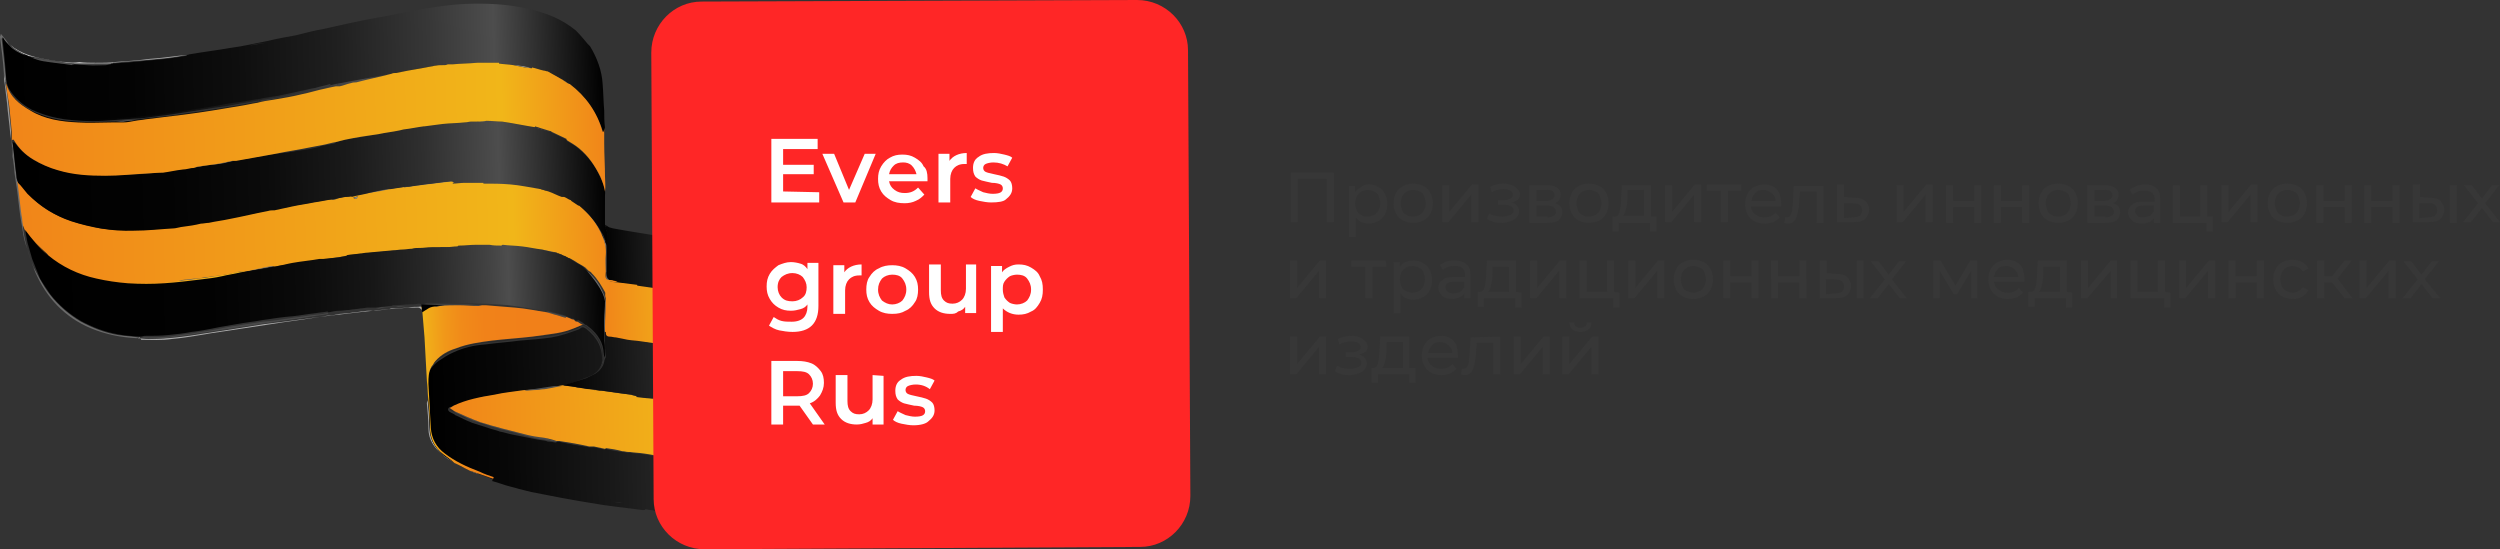 <?xml version="1.0" encoding="utf-8"?>
<!-- Generator: Adobe Illustrator 25.4.1, SVG Export Plug-In . SVG Version: 6.00 Build 0)  -->
<svg version="1.1" id="Слой_1" xmlns="http://www.w3.org/2000/svg" xmlns:xlink="http://www.w3.org/1999/xlink" x="0px" y="0px"
	 viewBox="0 0 318.6 70" style="enable-background:new 0 0 318.6 70;" xml:space="preserve">
<rect x="0" y="0" width="318.6" height="70" fill="#333333" stroke="none"/>
<style type="text/css">
	.st0{fill:url(#SVGID_1_);}
	.st1{fill:url(#SVGID_00000070082038407398307350000008510800814458380676_);}
	.st2{fill:#6B6B6B;}
	.st3{fill:#ABABAB;}
	.st4{fill:#AAAAAA;}
	.st5{fill:#989898;}
	.st6{fill:#ACACAC;}
	.st7{fill:#B8B8B8;}
	.st8{fill:#BDBDBD;}
	.st9{fill:#D5D5D5;}
	.st10{fill:#818181;}
	.st11{fill:#282828;}
	.st12{fill:#6C6C6C;}
	.st13{fill:#4A4A4A;}
	.st14{fill:#7C7C7C;}
	.st15{fill:#2C2C2C;}
	.st16{fill:#303030;}
	.st17{fill:#494949;}
	.st18{fill:#616161;}
	.st19{fill:url(#SVGID_00000011720319490271849290000016150828762548121492_);}
	.st20{fill:#464646;}
	.st21{fill:#323232;}
	.st22{fill:#505050;}
	.st23{fill:#4F4F4F;}
	.st24{fill:#A3A3A3;}
	.st25{fill:#A0A0A0;}
	.st26{fill:#717171;}
	.st27{fill:#636363;}
	.st28{fill:#292929;}
	.st29{fill:#161616;}
	.st30{fill:#696969;}
	.st31{fill:#393939;}
	.st32{fill:#2B2B2B;}
	.st33{fill:#2E2E2E;}
	.st34{fill:#424242;}
	.st35{fill:#212121;}
	.st36{fill:#222222;}
	.st37{fill:#2D2D2D;}
	.st38{fill:#353535;}
	.st39{fill:url(#SVGID_00000037656558488444571390000012710637073822228910_);}
	.st40{fill:url(#SVGID_00000165197430598207443640000006093858131601857201_);}
	.st41{fill:url(#SVGID_00000130622235784277852180000000011734234089689734_);}
	.st42{fill:#747474;}
	.st43{fill:url(#SVGID_00000031166149259416170720000013529071604397880750_);}
	.st44{fill:#515151;}
	.st45{fill:url(#SVGID_00000049941216750603745660000000158001829005797281_);}
	.st46{fill:#878787;}
	.st47{fill:#686868;}
	.st48{fill:#787878;}
	.st49{fill:#8D8D8D;}
	.st50{fill:#3A3A3A;}
	.st51{fill:url(#SVGID_00000124143118974532592330000000230858564888274064_);}
	.st52{fill:url(#SVGID_00000060026256762497372180000000006400498515998848_);}
	.st53{fill:url(#SVGID_00000041258686162487061650000007577137409150545053_);}
	.st54{fill:url(#SVGID_00000092429075833875112470000016799962523483964561_);}
	.st55{fill:url(#SVGID_00000005258894246146565690000013947785533405474697_);}
	.st56{fill:url(#SVGID_00000101791490692328360290000015383831728041060522_);}
	.st57{fill:#FF2626;}
	.st58{fill:#FFFFFF;}
	.st59{fill:#373737;}
</style>
<linearGradient id="SVGID_1_" gradientUnits="userSpaceOnUse" x1="3.294" y1="33.04" x2="36.268" y2="32.122">
	<stop  offset="0" style="stop-color:#F18519"/>
	<stop  offset="0.828" style="stop-color:#F1B619"/>
	<stop  offset="1" style="stop-color:#F18519"/>
</linearGradient>
<polygon class="st0" points="3.3,29.2 5.8,32 8,33.7 11.2,35.1 15,35.9 19.6,36 24.4,35.4 30.5,34.5 35.8,33.6 36.3,34 30,35.1 
	24.4,36 20.9,36.4 16.1,36.4 12.1,35.8 7.8,34.2 5.6,32.3 3.9,30.5 "/>
<linearGradient id="SVGID_00000063594728135788476380000016518597744577442734_" gradientUnits="userSpaceOnUse" x1="0.874" y1="12.74" x2="56.191" y2="11.2">
	<stop  offset="0" style="stop-color:#000000"/>
	<stop  offset="0.212" style="stop-color:#030303"/>
	<stop  offset="0.39" style="stop-color:#0E0E0E"/>
	<stop  offset="0.555" style="stop-color:#1F1F1F"/>
	<stop  offset="0.711" style="stop-color:#373737"/>
	<stop  offset="0.82" style="stop-color:#4D4D4D"/>
	<stop  offset="1" style="stop-color:#000000"/>
</linearGradient>
<path style="fill:url(#SVGID_00000063594728135788476380000016518597744577442734_);" d="M55.5,8.6c0,0-12.1,2.6-12.3,2.6
	c-0.2,0-10.5,2.2-11.1,2.3c-0.5,0.1-15.1,2.3-15.1,2.3l-7.7,0l-4-0.6l-3.6-2.5L0.9,11l0-1.8c0,0,6.6,5.4,6.7,5.4s22.4-2,22.4-2
	l21.4-4.1l4.8-0.6L55.5,8.6z"/>
<g>
	<g>
		<path class="st2" d="M1.7,20.6c0.1,0.6,0.1,1.2,0.2,1.8c0.1,0.7,0.2,1.4,0.3,2c0.2,1.5,0.3,2.9,0.6,4.4c0.1,0.7,0.2,1.4,0.4,2.1
			c0.4,1.3,0.8,2.5,1.3,3.8c1.4,3.2,3.7,5.7,7,7.1c1.9,0.8,3.9,1.2,5.9,1.3c0.1,0,0.2-0.1,0.3-0.1c-0.9-0.1-1.8-0.2-2.7-0.3
			c-1.7-0.3-3.2-0.9-4.7-1.7c-1.5-0.9-2.8-2-3.9-3.4c-0.5-0.6-0.9-1.3-1.3-2c-0.3-0.5-0.5-1-0.8-1.5c-0.7-1.7-1.2-3.4-1.4-5.3
			c0.1-0.1,0.2-0.1,0.3-0.2c0-0.1-0.2-0.3-0.2-0.5c0-0.2,0.1-0.5,0-0.7c-0.2-0.6-0.3-1.1-0.2-1.7c0-0.1,0-0.2,0-0.2
			c-0.1-0.2-0.2-0.5,0-0.7c0,0,0-0.2-0.1-0.3c-0.1-0.4-0.3-0.8-0.4-1.2c-0.1-0.3-0.2-0.5-0.2-0.8c-0.2-1.4-0.3-2.8-0.5-4.3
			c0-0.1-0.1-0.2-0.1-0.4c0,0.4,0,0.7,0.1,1.1l0,0C1.6,19.5,1.7,20.1,1.7,20.6z"/>
		<path class="st3" d="M17.8,43c-0.1,0-0.2,0.1-0.3,0.1c0.5,0,0.9,0.1,1.4,0.1c2.4,0,4.7-0.3,7.1-0.7c1.3-0.2,2.6-0.4,3.9-0.6
			c1.3-0.2,2.5-0.4,3.8-0.6c0.8-0.1,1.6-0.2,2.4-0.3c1.5-0.2,3-0.4,4.5-0.6c1.7-0.2,3.4-0.4,5.1-0.6c1.8-0.2,3.5-0.4,5.3-0.5
			c0.8-0.1,1.5-0.1,2.3-0.1c0.2,0,0.3,0.2,0.5,0.3c0-0.4-0.1-0.5-0.5-0.4c-0.4,0-0.9,0-1.3,0.1l0,0c-0.5,0-1,0.1-1.5,0.1
			c-0.1,0-0.3,0-0.4,0c-0.2,0-0.3,0-0.5,0.1c-0.6,0.1-1.1,0.1-1.7,0.2c-0.2,0-0.4,0-0.5,0c-0.2,0-0.3,0-0.5,0
			c-0.3,0-0.6,0.1-0.9,0.1c-0.5,0.1-1,0.1-1.5,0.2c-0.4,0-0.8,0.1-1.2,0.1c-0.5,0.1-0.9,0.2-1.4,0.2c-0.6,0.1-1.3,0.2-1.9,0.3
			c-1.8,0.3-3.6,0.5-5.4,0.8c-2,0.3-3.9,0.6-5.9,0.9c-2.3,0.3-4.5,0.8-6.8,1c-1.3,0.2-2.6,0.1-3.9,0.1C17.9,43.1,17.8,43,17.8,43z"
			/>
		<path class="st4" d="M24,7C23.9,7,23.9,7,24,7c-1.6,0.1-3.2,0.4-4.9,0.5c-1.5,0.2-2.9,0.3-4.4,0.4C13.9,8,13.1,8,12.2,8
			c-0.1,0-0.1,0.1-0.2,0.1c0.1,0,0.2,0,0.3,0c0.6,0,1.3,0,1.9,0c0,0,0,0,0.1,0c0,0,0.1,0,0.1-0.1c2-0.2,3.9-0.3,5.9-0.5
			C21.5,7.4,22.7,7.2,24,7z"/>
		<path class="st5" d="M1.5,18.9c0-0.4,0-0.7-0.1-1.1c0,0,0,0,0-0.1c0-0.4,0-0.7,0-1.1c-0.1-1.1-0.2-2.1-0.3-3.1
			c-0.1-0.9-0.2-1.8-0.4-2.7c0-0.1,0-0.3,0-0.4v-0.1C0.6,10,0.6,9.7,0.5,9.4c0,0.4,0,0.9,0.1,1.3c0.1,0.8,0.2,1.6,0.3,2.5
			C1,14.5,1.2,15.7,1.3,17C1.4,17.6,1.5,18.3,1.5,18.9z"/>
		<path class="st2" d="M0.5,9.4c0.1,0.3,0.1,0.6,0.2,0.9c0,0,0,0,0.1,0C0.6,8.5,0.4,6.7,0.2,4.9h0.1c0.3,0.3,0.6,0.6,0.8,1
			c0,0,0,0,0.1,0V5.8c-0.3-0.6-0.7-1-1.1-1.5C0.1,4.5,0,4.6,0,4.7C0.2,6.3,0.4,7.8,0.5,9.4z"/>
		<path class="st6" d="M57.8,58.9c-0.5-0.4-1-0.7-1.4-1.1c-1.2-0.9-1.7-2.1-1.7-3.5c0-1.1-0.1-2.2-0.2-3.3c0,0.1-0.1,0.2-0.1,0.4
			c0.1,1.1,0.2,2.1,0.2,3.2c0,1.4,0.7,2.5,1.8,3.3C56.8,58.4,57.3,58.6,57.8,58.9z"/>
		<path class="st7" d="M1.2,5.6L1.2,5.6C1.6,6,1.9,6.3,2.3,6.5C2.6,6.7,3,6.9,3.3,7c0.2,0.1,0.4,0.2,0.6,0.2c0.2,0,0.4,0.1,0.6,0.1
			C5.8,7.6,7.1,7.8,8.4,8c0,0,0,0,0-0.1c-0.6,0-1.2-0.1-1.8-0.2C4.9,7.4,3.3,7.1,1.8,6.1C1.6,5.9,1.4,5.8,1.2,5.6z"/>
		<path class="st7" d="M12,8.1c0.1,0,0.1-0.1,0.2-0.1c-0.7,0-1.4,0-2.1-0.1C9.5,8,9,8,8.4,7.9c0,0,0,0,0,0.1c0.4,0,0.8,0.1,1.1,0.1
			C10.3,8.1,11.2,8.1,12,8.1z"/>
		<path class="st8" d="M82.4,64.6c-0.1,0-0.1,0.1-0.2,0.1c0.7,0.1,1.4,0.2,2.1,0.3c0,0,0.1,0,0.1-0.1c-0.3-0.1-0.6-0.1-0.9-0.2
			C83.2,64.7,82.8,64.6,82.4,64.6z"/>
		<path class="st9" d="M87.5,34.7c0,0.7,0,1.3,0,2C87.5,36,87.5,35.4,87.5,34.7z"/>
		<path class="st5" d="M1.7,20.6c-0.1-0.6-0.1-1.1-0.2-1.7C1.6,19.5,1.7,20.1,1.7,20.6z"/>
		<path class="st6" d="M59.3,59.6c-0.5-0.2-1-0.5-1.4-0.7C58.3,59.2,58.8,59.4,59.3,59.6z"/>
		<path class="st4" d="M61,60.4c-0.4-0.1-0.8-0.3-1.2-0.4C60.2,60.1,60.6,60.2,61,60.4z"/>
		<path class="st3" d="M68,8.7C68,8.6,67.9,8.6,68,8.7c-0.7-0.2-1.4-0.3-2-0.4c-0.1,0-0.3,0-0.4,0c0.5,0.1,1,0.2,1.5,0.3
			C67.4,8.6,67.7,8.6,68,8.7z"/>
		<path class="st10" d="M71.6,10L71.6,10c0.3,0.3,0.6,0.5,1,0.8c0,0,0,0,0.1,0C72.3,10.5,72,10.3,71.6,10z"/>
		<path class="st11" d="M69.9,42.7c-0.7,0.1-1.4,0.2-2.2,0.3c-1.7,0.2-3.4,0.3-5.1,0.5c-1.6,0.2-3.1,0.4-4.6,1
			c-1,0.4-1.9,0.9-2.6,1.6c-0.2,0.2-0.3,0.5-0.5,0.7c0.3-0.3,0.6-0.7,1-1c0.6-0.4,1.2-0.8,1.9-1.1c1.3-0.5,2.6-0.8,4-1
			c1.5-0.1,3-0.3,4.5-0.5c1.3-0.1,2.7-0.3,4-0.4c1.2-0.2,2.3-0.5,3.4-1c0.1,0,0.1-0.1,0.2-0.1c0.3-0.3,0.5-0.2,0.8,0
			c1.5,1.1,2.2,2.5,2,4.4h0.1c0-0.1,0.1-0.2,0.1-0.4c0-0.3-0.1-0.7-0.1-1c-0.2-1.4-1.1-2.4-2.2-3.2c-0.1-0.1-0.4-0.1-0.6,0
			c-0.7,0.2-1.4,0.6-2.1,0.8C71.3,42.5,70.6,42.6,69.9,42.7z"/>
		<path class="st12" d="M50.1,32c0.4,0,0.8-0.1,1.2-0.1s0.8-0.1,1.2-0.1c0.3,0,0.6,0,0.9-0.1c0,0,0,0,0-0.1c-0.2,0-0.4,0-0.6,0
			c-0.5,0-1,0.1-1.6,0.1c-1,0.1-2,0.2-3,0.2C47.6,32,47,32,46.3,32.1c-0.6,0.1-1.2,0.1-1.8,0.2c-0.1,0-0.2,0.1-0.3,0.1
			c0,0,0,0,0,0.1l0,0c0.5-0.1,1.1-0.1,1.6-0.2c0.3,0,0.6-0.1,0.9-0.1C47.9,32.1,49,32.1,50.1,32z"/>
		<path class="st13" d="M61.5,38.9c-0.7,0-1.5-0.1-2.2-0.1c-0.8,0-1.6,0-2.4,0c-0.7,0-1.5,0-2.2,0c-0.3,0-0.6,0-0.8,0.3
			c0.1-0.1,0.2-0.1,0.3-0.2c0.2,0,0.4,0,0.5,0.1c0.3,0,0.6,0.1,0.9,0.1c0.2,0,0.3-0.1,0.5-0.1c0.8,0,1.6-0.1,2.4-0.1
			c0.8,0,1.7,0,2.5,0.1C61.2,39,61.3,38.9,61.5,38.9z"/>
		<path class="st14" d="M53.4,31.6L53.4,31.6C53.5,31.7,53.5,31.7,53.4,31.6c0.6,0,1.1,0,1.6-0.1c0.6,0,1.3,0,1.9,0
			c0.5,0,0.9,0,1.4-0.1c0.1,0,0.1,0,0.2-0.1l0,0c-0.9,0-1.7,0-2.6,0c-0.2,0-0.4,0-0.5,0.1C54.8,31.5,54.1,31.5,53.4,31.6z"/>
		<path class="st15" d="M1.6,18.2c0.1,0,0.3,0,0.3,0.1c1.1,1.5,2.6,2.5,4.4,3.1c1.9,0.7,3.9,1,5.9,1c1.8,0,3.5-0.1,5.3-0.1
			c0.8,0,1.6-0.2,2.4-0.2c0.1,0,0.1-0.1,0.2-0.1c-0.3,0-0.6,0-1,0c0,0-0.1,0-0.2,0c-1.8,0.1-3.6,0.3-5.5,0.3c-2,0-4-0.1-6-0.7
			c-1.1-0.3-2.2-0.7-3.2-1.4c-1-0.6-1.8-1.4-2.4-2.4c-0.1-0.2-0.2-0.1-0.3,0c0,0,0,0,0,0.1C1.5,18,1.6,18.1,1.6,18.2z"/>
		<path class="st16" d="M6,32.3c-1.1-0.9-2-2-2.7-3.2C3.2,29,3.1,28.9,3,28.8c0.2,1.8,0.8,3.6,1.4,5.3c0.2,0.5,0.5,1,0.8,1.5
			c-0.3-0.8-0.7-1.7-1-2.5c-0.3-0.7-0.4-1.4-0.6-2.1c-0.1-0.5-0.3-1.1-0.3-1.6c0.9,1.2,1.8,2.3,2.9,3.2C6.1,32.4,6,32.3,6,32.3z"/>
		<path class="st17" d="M41.9,40c-0.1,0-0.1-0.1-0.2-0.1c-0.5,0.1-0.9,0.2-1.4,0.2c-1,0.1-2,0.3-3,0.4c-1.3,0.2-2.6,0.4-3.9,0.5
			c-1.1,0.2-2.1,0.3-3.2,0.5c-0.9,0.1-1.8,0.3-2.8,0.5s-2,0.3-3,0.5c-1,0.1-2,0.3-3,0.4c-1,0.1-2,0.1-3,0.1c-0.2,0-0.4,0.1-0.5,0.1
			c1.3,0,2.6,0.1,3.9-0.1c2.3-0.3,4.6-0.7,6.8-1c2-0.3,3.9-0.6,5.9-0.9c1.8-0.3,3.6-0.5,5.4-0.8C40.6,40.2,41.2,40.1,41.9,40z"/>
		<path class="st18" d="M49.6,39.1c-0.6,0.1-1.1,0.1-1.7,0.2C48.5,39.3,49,39.2,49.6,39.1z"/>
		<path class="st18" d="M51.9,39c-0.5,0-1,0.1-1.5,0.1C50.9,39,51.4,39,51.9,39z"/>
		
			<linearGradient id="SVGID_00000013875592488741185530000017077951114399302297_" gradientUnits="userSpaceOnUse" x1="-9.788" y1="56.793" x2="66.663" y2="56.793" gradientTransform="matrix(1 -2.783201e-02 -2.783201e-02 -1 11.741 67.084)">
			<stop  offset="0" style="stop-color:#000000"/>
			<stop  offset="0.212" style="stop-color:#030303"/>
			<stop  offset="0.39" style="stop-color:#0E0E0E"/>
			<stop  offset="0.555" style="stop-color:#1F1F1F"/>
			<stop  offset="0.711" style="stop-color:#373737"/>
			<stop  offset="0.82" style="stop-color:#4D4D4D"/>
			<stop  offset="1" style="stop-color:#000000"/>
		</linearGradient>
		<path style="fill:url(#SVGID_00000013875592488741185530000017077951114399302297_);" d="M77,14.1c-0.1-1.1-0.1-2.2-0.2-3.4
			c-0.1-1.7-0.7-3.3-1.6-4.8c-0.1-0.1-0.2-0.2-0.3-0.3h-0.1h0.1c-0.5-0.6-1-1.2-1.5-1.7c-1.8-1.5-3.9-2.3-6.2-2.8
			c-2.6-0.6-5.3-0.7-7.9-0.6C57,0.6,54.7,1,52.4,1.4c-1,0.2-1.9,0.4-2.9,0.6c-0.6,0.1-1.1,0.2-1.7,0.3c-2.2,0.4-4.4,0.9-6.6,1.4
			c-1.2,0.2-2.3,0.5-3.5,0.8c-1.1,0.2-2.3,0.4-3.5,0.7c-1.6,0.3-3.2,0.7-4.8,0.9c-1.7,0.3-3.4,0.5-5.1,0.8C24.1,6.9,24,7,23.8,7
			c0,0,0,0,0,0.1c-1.2,0.2-2.4,0.4-3.7,0.5c-2,0.2-3.9,0.4-5.9,0.5c0,0-0.1,0-0.1,0.1c0,0,0,0-0.1,0c-0.2,0-0.4,0.1-0.6,0.1
			c-0.7,0-1.5,0.1-2.2,0c-0.7,0-1.3-0.1-2-0.1c-0.1,0-0.2,0-0.2,0C7.9,8.1,6.7,7.9,5.4,7.7c-0.5-0.1-1-0.3-1.6-0.5
			C3.7,7.2,3.5,7.1,3.3,7C2.5,6.8,1.7,6.4,1.2,5.8c-0.3-0.3-0.6-0.6-0.8-1H0.3c0.2,1.8,0.4,3.6,0.5,5.4c0.1,0.3,0.2,0.7,0.4,1
			c0.7,1.1,1.7,2,2.9,2.6c1.3,0.6,2.7,1,4.1,1.2c1.6,0.2,3.2,0.3,4.9,0.2c1.4-0.1,2.9-0.2,4.3-0.3c0.7-0.1,1.4-0.2,2-0.2
			c0.8-0.1,1.6-0.2,2.3-0.3c0.7-0.1,1.4-0.2,2-0.3c1.3-0.2,2.6-0.4,3.8-0.6c1-0.2,2.1-0.4,3.1-0.5c0.8-0.1,1.7-0.3,2.5-0.4
			c0.2,0,0.3-0.1,0.5-0.1c0.6-0.1,1.2-0.2,1.9-0.3c0.9-0.2,1.9-0.4,2.8-0.6c0.6-0.1,1.2-0.3,1.9-0.4l0.1-0.1c0,0-0.1,0-0.1,0.1
			c0.6-0.2,1.3-0.3,1.9-0.5c0.1,0,0.1,0,0.2-0.1c-0.1,0-0.1,0-0.2,0.1c0,0,0,0,0,0.1c-0.2,0.1-0.5,0.2-0.7,0.2
			c0.5-0.1,1-0.2,1.4-0.3c0,0,8.7-1.6,9.2-1.7c1.1-0.2,2.3-0.4,3.4-0.6c0.5-0.1,0.9-0.1,1.4-0.1c0.1,0,0.2-0.1,0.4-0.1s0.4,0,0.6,0
			c1-0.1,2.1-0.1,3.1-0.2c0.9,0,1.9,0,2.8,0c0,0,0,0,0,0.1c0.6,0.1,1.2,0.1,1.8,0.2c0.1,0,0.3,0,0.4,0c0.7,0.1,1.3,0.2,2,0.4
			c0.5,0.1,1,0.3,1.5,0.4c0.2,0,0.3,0.1,0.5,0.1c0.5,0.3,1.1,0.6,1.6,0.9l0,0c0,0,0,0,0.1,0c0.4,0.2,0.7,0.5,1.1,0.7
			c2,1.6,3.4,3.6,4.2,6.1H77c0-0.2,0-0.4,0.1-0.6l0,0l0,0C77,15.5,77,14.8,77,14.1z M34.2,5.4c-0.8,0.1-1.6,0.3-2.4,0.4
			C32.6,5.6,33.4,5.5,34.2,5.4C35,5.2,35.9,5,36.7,4.9C35.9,5,35,5.2,34.2,5.4z M43.2,3.5c0.8-0.1,1.5-0.3,2.3-0.4
			C44.7,3.2,43.9,3.3,43.2,3.5c-0.4,0.1-0.9,0.2-1.3,0.3C42.3,3.7,42.7,3.6,43.2,3.5z M43.2,10.7c-0.1,0-0.2,0.1-0.2,0.1l0,0
			C43,10.7,43.1,10.7,43.2,10.7z"/>
		<path class="st20" d="M9.3,8.2c0.7,0,1.3,0.1,2,0.1s1.5,0,2.2,0c0.2,0,0.4-0.1,0.6-0.1c-0.6,0-1.3,0-1.9,0c-0.1,0-0.2,0-0.3,0
			c-0.8,0-1.7,0-2.5,0C9.4,8.1,9.4,8.2,9.3,8.2z"/>
		<path class="st21" d="M0.7,10.5c0.4,1.7,1.7,2.7,3.1,3.5c1.9,1,3.9,1.4,6,1.5c1.5,0.1,2.9,0,4.4,0c0.1,0,0.3,0,0.4,0l0,0
			c0.8-0.1,1.6-0.1,2.5-0.2c0.5-0.1,0.9-0.1,1.4-0.2c1.6-0.2,3.3-0.3,4.9-0.6c2.4-0.3,4.7-0.7,7.1-1.1c0.7-0.1,1.5-0.3,2.2-0.4
			c0.1-0.1,0.3-0.1,0.4-0.2c-0.8,0.1-1.7,0.3-2.5,0.4c-1,0.2-2.1,0.4-3.1,0.5c-1.3,0.2-2.6,0.4-3.8,0.6c-0.7,0.1-1.4,0.2-2,0.3
			c-0.8,0.1-1.6,0.2-2.3,0.3c-0.7,0.1-1.4,0.2-2,0.2c-1.4,0.1-2.9,0.2-4.3,0.3c-1.6,0.1-3.2,0-4.9-0.2C6.8,15,5.4,14.6,4.1,14
			c-1.2-0.6-2.2-1.5-2.9-2.6c-0.2-0.3-0.3-0.7-0.4-1C0.8,10.4,0.8,10.4,0.7,10.5C0.7,10.4,0.7,10.4,0.7,10.5z"/>
		<path class="st22" d="M1.2,5.8c0.6,0.6,1.3,1,2.1,1.3C3,6.9,2.6,6.7,2.3,6.5C1.9,6.3,1.6,6,1.2,5.8L1.2,5.8z"/>
		<path class="st23" d="M9.3,8.2c0.1,0,0.1,0,0.2-0.1C9.1,8.1,8.7,8,8.4,8C7.1,7.8,5.8,7.6,4.5,7.4c-0.2,0-0.4-0.1-0.6-0.1
			c0.5,0.2,1,0.4,1.6,0.5C6.7,8,7.9,8.1,9.2,8.3C9.2,8.2,9.3,8.2,9.3,8.2z"/>
		<path class="st24" d="M61.8,15.6c0.1,0,0.1-0.1,0.2-0.1c-0.5,0-1,0-1.6,0.1C60.9,15.6,61.3,15.6,61.8,15.6z"/>
		<path class="st25" d="M70.2,16.9c-0.4-0.1-0.9-0.3-1.3-0.4c-0.2-0.1-0.4-0.1-0.6-0.2c0,0-0.1,0-0.1,0.1
			C68.8,16.5,69.5,16.7,70.2,16.9z"/>
		<path class="st26" d="M73.7,26.1C73.7,26.1,73.6,26.1,73.7,26.1c0.3,0.4,0.6,0.7,1,1c0.8,0.8,1.4,1.7,1.9,2.7
			c0.4,0.9,0.7,1.8,0.6,2.8c-0.1,0.7,0,1.4,0,2.1c0,0,0,0,0.1,0c0-0.5,0-1.1,0-1.6s0-1.1,0-1.6c0-0.2,0-0.4-0.1-0.5
			c-0.2-0.5-0.4-1-0.7-1.5C75.8,28.1,74.8,27,73.7,26.1z"/>
		<path class="st27" d="M77.3,34.7C77.2,34.7,77.2,34.7,77.3,34.7c-0.2,1-0.1,1.1,0.8,1.1l0,0C77.4,35.7,77.2,35.3,77.3,34.7z"/>
		<path class="st17" d="M68.5,55.9c0.4,0.1,0.8,0.1,1.2,0.2c0.2,0,0.3,0,0.5,0.1c0.3,0,0.5,0.1,0.8,0.1l0,0c0,0,0,0,0-0.1
			c-0.5-0.1-1-0.2-1.5-0.4c-0.8-0.1-1.6-0.3-2.3-0.4c-2-0.5-3.9-1-5.9-1.6c-1.1-0.4-2.2-0.9-3.3-1.4v0.1l0.1,0.1
			c0.5,0.2,1,0.5,1.5,0.7c0.2,0.1,0.5,0.2,0.7,0.3c0.6,0.2,1.3,0.4,1.9,0.6c0.5,0.2,1.1,0.3,1.6,0.5c0.6,0.1,1.1,0.3,1.7,0.4
			C66.5,55.4,67.5,55.7,68.5,55.9z"/>
		<path class="st28" d="M58,52.6L58,52.6c-0.2-0.2-0.4-0.4-0.6-0.5c0.2-0.1,0.3-0.3,0.5-0.3c1.6-0.8,3.4-1.1,5.2-1.4
			c1.3-0.2,2.6-0.4,3.9-0.6c0.1,0,0.3-0.1,0.4-0.1c0.5-0.1,1-0.1,1.4-0.2l0,0c-0.5,0-1,0.1-1.5,0.1c-0.9,0.1-1.8,0.2-2.7,0.4
			c-0.6,0.1-1.1,0.2-1.7,0.3c-0.5,0.1-1.1,0.2-1.6,0.3c-1.3,0.4-2.5,0.8-3.8,1.2c-0.1,0-0.2,0.2-0.2,0.3s0.1,0.2,0.2,0.3
			C57.6,52.4,57.8,52.5,58,52.6z"/>
		<path class="st28" d="M76.9,46.1C76.8,46.1,76.8,46.1,76.9,46.1c-0.4,0.9-1,1.4-1.7,1.7c-1,0.4-2.1,0.8-3.1,1.1
			c-0.4,0.1-0.9,0.1-1.3,0.2l0,0c0.3,0,0.6,0,1,0l0,0c1-0.3,2-0.5,2.9-0.9c0.4-0.1,0.8-0.4,1.2-0.6c0.1-0.1,0.3-0.2,0.4-0.3
			C76.5,47,76.8,46.6,76.9,46.1z"/>
		<path class="st28" d="M70.7,49.1c-0.1,0-0.1-0.1-0.2,0c-0.6,0.1-1.2,0.2-1.8,0.3l0,0C69.3,49.4,70,49.3,70.7,49.1
			C70.7,49.2,70.7,49.1,70.7,49.1z"/>
		<path class="st29" d="M62.3,54.3c-0.6-0.2-1.3-0.4-1.9-0.6C61,53.9,61.6,54.1,62.3,54.3z"/>
		<path class="st29" d="M65.5,55.2c-0.6-0.1-1.1-0.3-1.7-0.4C64.4,54.9,65,55.1,65.5,55.2z"/>
		<path class="st29" d="M59.6,53.4c-0.5-0.2-1-0.5-1.5-0.7C58.6,52.9,59.1,53.1,59.6,53.4z"/>
		<path class="st30" d="M77,42.4C77,42.3,77,42.3,77,42.4c0.1-0.2,0.1-0.5,0.1-0.7c0-1,0.1-2.1,0.1-3.1c-0.1-0.4-0.1-0.8-0.3-1.2
			c-0.4-1-1-1.9-1.8-2.6c-0.1-0.1-0.3-0.2-0.4-0.3c0.5,0.6,1,1.1,1.4,1.8c0.5,0.7,0.9,1.5,0.9,2.3s0,1.6-0.1,2.4
			C77,41.4,77,41.9,77,42.4z"/>
		<path class="st13" d="M69.7,39.8c0.3,0.1,0.7,0.2,1,0.3c0.5,0.1,0.9,0.3,1.4,0.4c0,0,0.1,0,0.1-0.1c-0.1,0-0.1-0.1-0.2-0.1
			c-0.7-0.2-1.5-0.4-2.2-0.6C69.8,39.8,69.8,39.8,69.7,39.8z"/>
		<path class="st31" d="M44.3,32.5c-0.8,0.1-1.5,0.2-2.3,0.3c-0.3,0-0.5,0.1-0.8,0.2c0,0,0,0,0,0.1c0.7-0.1,1.3-0.1,2-0.2
			c0.3-0.1,0.6-0.1,0.9-0.2C44.2,32.6,44.3,32.6,44.3,32.5C44.4,32.5,44.3,32.5,44.3,32.5z"/>
		<path class="st32" d="M2.3,23.3c0.5,0.6,1,1.3,1.5,1.9c1.9,1.9,4.3,3,6.9,3.5c0.6,0.1,1.2,0.3,1.8,0.4c0.8,0.1,1.5,0.2,2.3,0.2
			c1.2,0,2.5,0,3.7,0l0,0c0.6,0,1.2-0.1,1.8-0.2c0.8-0.1,1.6-0.2,2.3-0.3c-0.2,0-0.4-0.1-0.6-0.1c-1.8,0.1-3.5,0.3-5.3,0.3
			c-2.6,0.1-5.2-0.2-7.8-1c-2.2-0.7-4.1-1.8-5.6-3.5C3,24.2,2.7,23.8,2.3,23.3C2.6,23.5,2.4,23.4,2.3,23.3z"/>
		<path class="st33" d="M40.8,18.7c0,0,0.1,0,0.1-0.1c0,0,0,0,0-0.1c-0.5,0.1-1,0.2-1.6,0.3c-1.4,0.3-2.9,0.5-4.3,0.8
			c-1.7,0.3-3.3,0.6-5,0.9c-0.5,0.1-1.1,0.2-1.6,0.3c-0.6,0.1-1.2,0.2-1.8,0.3v0.1c0.6-0.1,1.2-0.1,1.8-0.2c0.8-0.1,1.7-0.3,2.5-0.5
			c1.4-0.3,2.8-0.5,4.2-0.7c0.9-0.2,1.9-0.3,2.8-0.4C38.9,19.1,39.8,18.9,40.8,18.7z"/>
		<path class="st34" d="M42.3,25.4c-0.8,0.1-1.6,0.3-2.4,0.4c-0.9,0.2-1.8,0.3-2.7,0.5c-0.8,0.1-1.5,0.3-2.3,0.5
			c-0.5,0.1-1,0.3-1.5,0.4c0.3-0.1,0.7-0.1,1-0.2c2.1-0.4,4.1-0.7,6.2-1.1c0.5-0.1,1-0.2,1.4-0.2l0,0l0,0c0.4-0.1,0.7-0.2,1.1-0.2
			c0.5-0.1,1-0.2,1.5-0.3h0.1c-0.3,0-0.6,0-0.9,0.1C43.4,25.2,42.9,25.3,42.3,25.4z"/>
		<path class="st21" d="M33.4,27.1c0.5-0.1,1-0.3,1.5-0.4c-0.3,0-0.6,0-0.9,0.1c-1.6,0.3-3.2,0.7-4.8,1c-0.9,0.2-1.8,0.4-2.7,0.5
			c-0.3,0.1-0.7,0.1-1,0.1c0,0,0,0.1,0.1,0.1c0.9-0.2,1.8-0.3,2.8-0.5c1.2-0.2,2.4-0.5,3.7-0.7C32.5,27.3,33,27.2,33.4,27.1z"/>
		<path class="st35" d="M26.7,21.2C26.6,21.2,26.6,21.1,26.7,21.2c-0.7,0-1.4,0.1-2,0.2l0,0c-0.4,0.1-0.9,0.1-1.3,0.2
			c-1,0.1-2.1,0.3-3.2,0.4c-0.1,0-0.2,0-0.3,0c0.5,0,0.9,0,1.4-0.1c1.2-0.1,2.4-0.3,3.7-0.5C25.6,21.4,26.1,21.3,26.7,21.2z"/>
		<path class="st21" d="M31.1,34.5L31.1,34.5c-0.8,0.2-1.6,0.3-2.3,0.4c0,0,0,0-0.1,0c-1.1,0.2-2.2,0.3-3.3,0.5l0,0
			c-0.9,0.1-1.8,0.2-2.8,0.3l0,0c-0.5,0-1,0.1-1.5,0.1l0,0c-0.1,0-0.2,0.1-0.3,0.1c-1.4,0-2.8,0-4.2,0c-2-0.1-4-0.4-5.8-1.1
			c-1.7-0.5-3.2-1.4-4.5-2.5c-0.1-0.1-0.2-0.1-0.2-0.2c0,0.1,0,0.1,0.1,0.2c1.8,1.6,4,2.5,6.3,3c1.3,0.3,2.6,0.5,4,0.6
			c1.5,0.1,3,0.1,4.6,0s3.2-0.3,4.8-0.5c0.9-0.1,1.7-0.3,2.6-0.4c0.8-0.1,1.6-0.3,2.4-0.5C30.9,34.7,31,34.6,31.1,34.5L31.1,34.5z"
			/>
		<path class="st36" d="M31.2,34.6c-0.1,0.1-0.3,0.1-0.4,0.2c0.9-0.1,1.7-0.3,2.6-0.4c0.7-0.1,1.4-0.2,2.1-0.4
			c0.6-0.1,1.3-0.3,1.9-0.4v-0.1c-0.7,0.1-1.4,0.2-2.1,0.3c-0.1,0-0.3,0-0.4,0.1c-0.2,0-0.3,0.1-0.5,0.1
			C33.3,34.2,32.2,34.4,31.2,34.6z"/>
		<path class="st37" d="M37.4,33.4C37.4,33.5,37.4,33.5,37.4,33.4c1.2-0.1,2.3-0.2,3.4-0.4c0.1,0,0.2,0,0.3,0s0.1-0.1,0.2-0.1
			c0,0,0,0,0-0.1c-0.9,0.1-1.8,0.2-2.7,0.3C38.1,33.3,37.8,33.4,37.4,33.4z"/>
		<path class="st2" d="M20.2,21.9c1.1-0.1,2.1-0.3,3.2-0.4c0.4-0.1,0.9-0.1,1.3-0.2c-0.5,0-0.9,0-1.4,0.1c-0.8,0.1-1.6,0.2-2.5,0.3
			c-0.5,0.1-1.1,0.2-1.6,0.2l0,0C19.5,21.9,19.8,21.9,20.2,21.9z"/>
		<path class="st38" d="M33.2,12.8c-0.1,0.1-0.3,0.1-0.4,0.2c0.7-0.1,1.4-0.2,2.1-0.4c1.2-0.2,2.4-0.5,3.6-0.7
			c1-0.2,1.9-0.4,2.9-0.7c0.2-0.1,0.5-0.2,0.7-0.2c0,0,0,0,0-0.1c-0.6,0.2-1.3,0.3-1.9,0.5c-0.6,0.1-1.2,0.3-1.9,0.4
			c-0.9,0.2-1.9,0.4-2.8,0.6c-0.6,0.1-1.2,0.2-1.9,0.3C33.5,12.7,33.4,12.7,33.2,12.8z"/>
		
			<linearGradient id="SVGID_00000127751146210813122540000011698461431250940821_" gradientUnits="userSpaceOnUse" x1="65.801" y1="32.213" x2="76.685" y2="32.213" gradientTransform="matrix(1 -2.783201e-02 -2.783201e-02 -1 11.741 67.084)">
			<stop  offset="0" style="stop-color:#000000"/>
			<stop  offset="0.439" style="stop-color:#151515"/>
			<stop  offset="1" style="stop-color:#2B2B2B"/>
		</linearGradient>
		<path style="fill:url(#SVGID_00000127751146210813122540000011698461431250940821_);" d="M86.8,30.5c-0.7-0.1-1.5-0.2-2.2-0.3
			c-2.2-0.4-4.4-0.7-6.5-1.1c-0.3-0.1-0.6-0.1-0.8-0.4c-0.1,0.5-0.3-0.1-0.1,0c0,0.1,0,0.5-0.1,0c0,0.2,0,0.4,0.1,0.5
			c0.3,0.5,0.1,1,0.1,1.5c0,0-0.1,0-0.2,0.1c-0.1-0.3-0.2-0.6-0.3-0.8c-0.1-0.2-0.2-0.3-0.3-0.5c0.2,0.5,0.5,1,0.7,1.5
			c0.1,0.2,0.1,0.4,0.1,0.5c0,0.5,0,1.1,0,1.6s0,1.1,0,1.6c0,0.6,0.1,1,0.8,1.1c0.1,0,0.2,0,0.3,0c-0.1,0-0.2,0-0.3,0l0,0
			c0.2,0.1,0.5,0.1,0.7,0.2c0,0,0,0,0,0.1c0.8,0.1,1.6,0.2,2.4,0.3l0,0c0,0,0,0,0,0.1c0.7,0.1,1.4,0.2,2.1,0.3
			c0.4,0,0.8,0.1,1.2,0.1c1,0.1,1.9,0.1,2.9,0.2c0-0.2,0-0.4,0-0.6l0,0c0,0.1,0.1,0.2,0.1,0.3c0,0,0,0,0.1,0l0,0c0-0.7,0-1.3,0-2
			c0-1.2,0-2.5-0.1-3.7C87.4,30.6,87.1,30.5,86.8,30.5z"/>
		
			<linearGradient id="SVGID_00000052798233288839708650000007916241900016539014_" gradientUnits="userSpaceOnUse" x1="65.966" y1="23.701" x2="76.666" y2="23.701" gradientTransform="matrix(1 -2.783201e-02 -2.783201e-02 -1 11.741 67.084)">
			<stop  offset="0" style="stop-color:#F18519"/>
			<stop  offset="0.998" style="stop-color:#F1B619"/>
		</linearGradient>
		<path style="fill:url(#SVGID_00000052798233288839708650000007916241900016539014_);" d="M87.6,38.5c0-0.4,0-0.9,0-1.3
			c0-0.2,0-0.3,0-0.5c0,0,0,0-0.1,0c0-0.1-0.1-0.2-0.1-0.3c0,0.2,0,0.4,0,0.6c-1-0.1-1.9-0.1-2.9-0.2c-0.4,0-0.8-0.1-1.2-0.1
			c-0.7-0.1-1.4-0.2-2.1-0.3c0,0,0,0,0-0.1c-0.8-0.1-1.6-0.2-2.4-0.3c-0.4,0-0.8-0.1-1.2-0.1c-0.2,0-0.3,0.1-0.3,0.3
			c0,0.3,0,0.7-0.1,1s-0.1,0.5,0,0.8c0,0.2,0,0.4,0,0.6c0,1-0.1,2.1-0.1,3.1c0,0.2,0,0.4,0,0.7c0,0.4,0.2,0.5,0.5,0.6
			c0.3,0,0.5,0.1,0.8,0.1c0.5,0.1,1,0.2,1.5,0.3c0.6,0.1,1.1,0.1,1.7,0.2c0.7,0.1,1.4,0.2,2.1,0.3c0.1,0,0.3,0.1,0.4,0.1
			s0.3,0,0.4,0c0.5,0.1,1,0.2,1.5,0.3c0.3,0,0.6,0,0.9,0.1c0.5,0.1,0.6,0.2,0.6,0.7c0,0.2,0.1,0.4,0.1,0.6c0,0.3,0,0.7,0,1
			c0,0.1,0.1,0.1,0.1,0.2c0-0.6,0-1.1,0-1.7c0-1.2-0.1-2.4-0.1-3.6C87.6,40.5,87.6,39.5,87.6,38.5z"/>
		
			<linearGradient id="SVGID_00000152243647206883868960000013867845589634789778_" gradientUnits="userSpaceOnUse" x1="43.218" y1="11.497" x2="76.409" y2="11.497" gradientTransform="matrix(1 -2.783201e-02 -2.783201e-02 -1 11.741 67.084)">
			<stop  offset="0" style="stop-color:#000000"/>
			<stop  offset="0.29" style="stop-color:#070707"/>
			<stop  offset="0.701" style="stop-color:#191919"/>
			<stop  offset="1" style="stop-color:#2B2B2B"/>
		</linearGradient>
		<path style="fill:url(#SVGID_00000152243647206883868960000013867845589634789778_);" d="M87.9,59.1c0-0.3-0.1-0.5-0.5-0.5
			c-0.2,0-0.4-0.1-0.7-0.1c-0.7-0.1-1.4-0.2-2.1-0.3c0,0-0.1,0-0.1,0.1c-0.8-0.1-1.6-0.3-2.4-0.4c-0.6-0.1-1.2-0.1-1.8-0.2
			c-0.1,0-0.1,0-0.2,0c-0.3,0-0.5-0.1-0.8-0.1c-0.7-0.1-1.4-0.2-2.1-0.4c0,0-0.1,0-0.1,0.1c-0.5-0.1-0.9-0.2-1.4-0.3
			c-0.2,0-0.4,0-0.6,0c-1.3-0.2-2.5-0.4-3.8-0.7c-0.1,0-0.3,0-0.4,0c0,0,0,0,0,0.1l0,0c-0.3,0-0.5-0.1-0.8-0.1c-0.2,0-0.3,0-0.5-0.1
			c-0.4-0.1-0.8-0.1-1.2-0.2c-1-0.2-2-0.4-3-0.6c-0.6-0.1-1.1-0.3-1.7-0.4c-0.5-0.2-1.1-0.3-1.6-0.5c-0.6-0.2-1.3-0.4-1.9-0.6
			c-0.2-0.1-0.5-0.2-0.7-0.3c-0.5-0.2-1-0.5-1.5-0.7l-0.1-0.1c-0.2-0.1-0.4-0.2-0.6-0.3c-0.1-0.1-0.2-0.2-0.2-0.3s0.1-0.3,0.2-0.3
			c1.2-0.4,2.5-0.8,3.8-1.2c0.5-0.2,1.1-0.2,1.6-0.3c0.6-0.1,1.1-0.2,1.7-0.3c0.9-0.1,1.8-0.3,2.7-0.4c0.5-0.1,1-0.1,1.5-0.1
			c0.6-0.1,1.2-0.2,1.8-0.3c0.1,0,0.1,0,0.2,0c0.4-0.1,0.9-0.1,1.3-0.2C73,48.8,74,48.4,75,48c0.8-0.3,1.4-0.8,1.7-1.7
			c0.2-1.9-0.6-3.3-2-4.4c-0.3-0.2-0.5-0.3-0.8,0c0,0-0.1,0.1-0.2,0.1c-1.1,0.4-2.2,0.8-3.4,1c-1.3,0.2-2.7,0.3-4,0.4
			c-1.5,0.2-3,0.3-4.5,0.5c-1.4,0.1-2.7,0.4-4,1c-0.7,0.3-1.3,0.7-1.9,1.1c-0.4,0.3-0.7,0.6-1,1c-0.4,0.7-0.5,1.4-0.4,2.2
			c0.1,1.9,0.2,3.8,0.3,5.6c0.1,1.4,0.7,2.4,1.8,3.3c1.3,1,2.9,1.7,4.4,2.3c0.6,0.2,1.2,0.4,1.8,0.7v0.1c1,0.3,2,0.6,2.9,0.8
			c-1-0.3-2-0.6-2.9-0.8c0,0-0.1,0-0.1,0.1c0.8,0.2,1.5,0.5,2.3,0.7c0.4,0.1,0.8,0.2,1.1,0.3c0.5,0.1,1.1,0.3,1.6,0.4
			c2.5,0.5,5.1,1,7.6,1.4c2.2,0.4,4.4,0.6,6.6,0.9c0.1,0,0.1,0,0.2,0s0.1-0.1,0.2-0.1c0.4,0.1,0.8,0.1,1.2,0.2
			c0.3,0.1,0.6,0.1,0.9,0.2c0.5,0,1.1,0.1,1.6,0.1c0.5,0.1,1.1,0.2,1.6,0.2c0.3,0,0.4-0.1,0.4-0.4c0-1.2,0-2.3,0-3.5
			C88,60.5,88,59.8,87.9,59.1z M77.1,57.2c0.1,0.1,0.1,0.3,0.2,0.4C77.3,57.5,77.2,57.4,77.1,57.2L77.1,57.2z M69.6,62.6
			c0.1,0,0.2,0,0.2,0c0.1,0,0.3,0,0.4,0c-0.1,0-0.3,0-0.4,0C69.8,62.6,69.7,62.6,69.6,62.6z M72,63c0.1,0,0.2,0,0.3,0
			c0.1,0,0.1,0.1,0.2,0.1c0.2,0,0.4,0,0.6,0c-0.2,0-0.4,0-0.6,0l0,0c-0.1,0-0.1-0.1-0.2-0.1C72.2,63,72.1,63,72,63z M78,63.9
			c-1.1-0.2-2.3-0.3-3.4-0.5C75.7,63.6,76.9,63.8,78,63.9c0.4,0.1,0.9,0.1,1.3,0.2C78.9,64.1,78.5,64,78,63.9z M81.5,64.4
			c0.1,0,0.2-0.1,0.2-0.1S81.6,64.4,81.5,64.4L81.5,64.4z"/>
		<path class="st2" d="M14.7,15.5c0.3,0,0.7,0,1,0c0.5-0.1,1-0.1,1.5-0.2C16.4,15.3,15.5,15.4,14.7,15.5z"/>
		<path class="st42" d="M57.8,23.2c-0.1,0-0.3-0.1-0.4-0.1c-1.1,0.1-2.2,0.3-3.4,0.4c-0.4,0.1-0.9,0.1-1.3,0.2
			c-0.3,0-0.5,0.1-0.8,0.1c-0.2,0.1-0.4,0.1-0.6,0.2c0,0,0,0,0,0.1c0.4-0.1,0.9-0.2,1.3-0.2c1.6-0.2,3.3-0.4,4.9-0.6
			C57.7,23.2,57.7,23.2,57.8,23.2z"/>
		
			<linearGradient id="SVGID_00000091731766205419333110000002087436234758210492_" gradientUnits="userSpaceOnUse" x1="45.962" y1="9.064" x2="76.577" y2="9.064" gradientTransform="matrix(1 -2.783201e-02 -2.783201e-02 -1 11.741 67.084)">
			<stop  offset="0" style="stop-color:#F18519"/>
			<stop  offset="0.998" style="stop-color:#F1B619"/>
		</linearGradient>
		<path style="fill:url(#SVGID_00000091731766205419333110000002087436234758210492_);" d="M87.8,47.1c0-0.1,0-0.2,0-0.3
			s-0.1-0.1-0.1-0.2c0,0.6,0,1.3,0,1.9c0,0.1-0.1,0.2-0.1,0.2c0,0.7,0,1.3,0,2c0,0.3,0,0.6-0.4,0.6c-0.6,0-1.2-0.1-1.7-0.2
			c-0.7-0.1-1.4-0.2-2.1-0.2c0,0,0,0,0-0.1c-0.8-0.1-1.5-0.2-2.3-0.2c0,0,0,0,0-0.1c-0.2-0.1-0.5-0.1-0.7-0.2
			c-1.7-0.2-3.5-0.5-5.2-0.7c-0.5-0.1-1-0.2-1.5-0.2l0,0c-0.2,0-0.4-0.1-0.6-0.1c-0.5-0.1-0.9-0.1-1.4-0.2l0,0
			c-0.7,0.1-1.5,0.3-2.2,0.4l0,0c-0.3,0-0.6,0.1-1,0.1c-0.5,0.1-1.1,0.1-1.6,0.1c-1.3,0.2-2.6,0.3-3.9,0.6c-1.8,0.3-3.5,0.6-5.2,1.4
			c-0.1,0.1-0.3,0.2-0.5,0.3c0.3,0.2,0.5,0.3,0.6,0.4c1.1,0.5,2.2,1,3.3,1.4c1.9,0.6,3.9,1.1,5.9,1.6c0.8,0.2,1.5,0.3,2.3,0.4
			c0.5,0.1,1,0.2,1.5,0.4c0.1,0,0.3,0,0.4,0c1.3,0.2,2.5,0.4,3.8,0.7c0.2,0,0.4,0,0.6,0c0.5,0.1,0.9,0.2,1.4,0.3c0,0,0.1,0,0.1-0.1
			c0.7,0.1,1.4,0.2,2.1,0.4c0.3,0,0.5,0.1,0.8,0.1c-0.2-0.1-0.5-0.1-0.7-0.2c0.2,0.1,0.5,0.1,0.7,0.2c0.1,0,0.1,0,0.2,0
			c0.6,0.1,1.2,0.1,1.8,0.2c0.8,0.1,1.6,0.3,2.4,0.4c0,0,0.1,0,0.1-0.1c0.7,0.1,1.4,0.2,2.1,0.3c0.2,0,0.4,0.1,0.7,0.1
			c0.3,0,0.5,0.2,0.5,0.5c0,0.7,0.1,1.4,0.1,2.1c0,1.2,0,2.3,0,3.5c0,0.3-0.2,0.5-0.4,0.4c-0.5,0-1.1-0.1-1.6-0.2
			c-0.5,0-1.1-0.1-1.6-0.1c0,0-0.1,0-0.1,0.1c1.2,0.1,2.3,0.3,3.5,0.4c0.3,0,0.5-0.2,0.5-0.4c0-0.6,0-1.2-0.1-1.8
			c0-1.2,0-2.4-0.1-3.6c0-1.4-0.1-2.8-0.1-4.3c0-0.9,0-1.8,0-2.8C87.8,50.7,87.8,48.9,87.8,47.1z"/>
		<path class="st44" d="M66.8,49.8c0.5,0,1.1-0.1,1.6-0.1c0.3,0,0.6-0.1,1-0.1c0.7-0.1,1.5-0.3,2.2-0.4c-0.3,0-0.6,0-1,0
			c-0.7,0.1-1.3,0.2-2,0.3c-0.5,0.1-1,0.1-1.4,0.2C67.1,49.7,67,49.7,66.8,49.8z"/>
		
			<linearGradient id="SVGID_00000134948278024598975070000015933773993741576065_" gradientUnits="userSpaceOnUse" x1="60.347" y1="18.296" x2="76.607" y2="18.296" gradientTransform="matrix(1 -2.783201e-02 -2.783201e-02 -1 11.741 67.084)">
			<stop  offset="0" style="stop-color:#000000"/>
			<stop  offset="0.2" style="stop-color:#0B0B0B"/>
			<stop  offset="0.691" style="stop-color:#222222"/>
			<stop  offset="1" style="stop-color:#2B2B2B"/>
		</linearGradient>
		<path style="fill:url(#SVGID_00000134948278024598975070000015933773993741576065_);" d="M87.8,45.7c0-0.2,0-0.7,0-0.9
			c0-0.5-0.3-0.4-0.8-0.5c-0.3-0.1-0.6,0-0.9-0.1c-0.5-0.1-1-0.2-1.5-0.3c-0.1,0-0.3,0-0.4,0s-0.3-0.1-0.4-0.1
			c-0.7-0.1-1.4-0.2-2.1-0.3c-0.6-0.1-1.1-0.1-1.7-0.2c-0.5-0.1-1-0.2-1.5-0.3c-0.3,0-0.5-0.1-0.8-0.1c-0.4,0-0.5-0.2-0.5-0.6
			c0,0,0,0-0.1,0c0,0.1,0,0.1,0,0.2c0,0.3,0,0.7,0,1c0,0.6,0,1.3,0.1,1.9c0,0.1,0,0.2-0.1,0.3c0,0.1-0.1,0.2-0.1,0.4
			c-0.1,0.5-0.4,0.9-0.7,1.2c-0.1,0.1-0.3,0.2-0.4,0.3c-0.4,0.2-0.8,0.4-1.2,0.6c-1,0.3-1.9,0.6-2.9,0.9c0.5,0.1,0.9,0.1,1.4,0.2
			c0.2,0,0.4,0.1,0.6,0.1l0,0l0,0c0.5,0.1,1,0.2,1.5,0.2c1.7,0.2,3.5,0.5,5.2,0.7c0.2,0.1,0.5,0.1,0.7,0.2c0,0,0,0,0,0.1
			c0.8,0.1,1.5,0.2,2.3,0.2c0,0,0,0,0,0.1c0.7,0.1,1.4,0.2,2.1,0.2c0.1,0,0.2,0,0.2,0c0.1,0,0.2-0.1,0.2-0.2c0,0.1-0.1,0.2-0.2,0.2
			s-0.1,0-0.2,0c0.6,0.1,1.2,0.2,1.7,0.2c0.3,0,0.7,0.1,0.7-0.1c0-0.7,0-1.7,0-2.3c0-0.1,0-0.2,0-0.3c0-0.6-0.1-1.3,0-1.9
			C87.8,46.4,87.8,46,87.8,45.7z M74.7,49.5c-0.1,0-0.1,0-0.2,0l0,0C74.5,49.5,74.6,49.5,74.7,49.5z M76.7,49.8
			c-0.4,0-0.7-0.1-1.1-0.1C75.9,49.7,76.3,49.7,76.7,49.8c0.6,0.1,1.3,0.2,1.9,0.3C78,50,77.3,49.9,76.7,49.8z"/>
		<path class="st6" d="M70.7,32.2L70.7,32.2c-0.5-0.2-1-0.3-1.5-0.4c0,0-0.1,0-0.1,0.1C69.6,31.9,70.2,32.1,70.7,32.2z"/>
		<path class="st46" d="M63,38.1c-0.1,0.1-0.1,0.2-0.1,0.3c0.1,0,0.2,0.1,0.2,0.1c0.1,0,0.1-0.2,0.2-0.3
			C63.2,38.2,63.2,38.1,63,38.1z"/>
		<path class="st26" d="M31.2,34.6c1.1-0.2,2.2-0.4,3.3-0.6c0.2,0,0.3-0.1,0.5-0.1c-0.1,0-0.2-0.1-0.4-0.1
			C33.4,34,32.3,34.3,31.2,34.6C31.1,34.5,31.1,34.5,31.2,34.6z"/>
		<path class="st26" d="M25.4,35.5c1.1-0.2,2.2-0.3,3.3-0.5c-0.7,0.1-1.4,0.2-2.2,0.3C26.2,35.3,25.8,35.4,25.4,35.5z"/>
		<path class="st26" d="M22.7,35.8c0.9-0.1,1.8-0.2,2.8-0.3c-0.2,0-0.4,0-0.6,0c-0.5,0-1,0.1-1.6,0.2C23.1,35.6,22.9,35.7,22.7,35.8
			z"/>
		<path class="st26" d="M28.8,34.9c0.8-0.1,1.5-0.3,2.3-0.4c-0.2,0-0.4,0-0.6,0C29.9,34.7,29.3,34.8,28.8,34.9z"/>
		<path class="st26" d="M21.1,35.9c0.5,0,1-0.1,1.5-0.1C22.1,35.8,21.6,35.9,21.1,35.9z"/>
		<path class="st47" d="M51.4,24c0.2-0.1,0.4-0.1,0.6-0.2c-0.1,0-0.2,0-0.3,0C51,23.9,50.4,24,49.8,24c-0.1,0-0.2,0-0.3,0
			c-0.8,0.2-1.7,0.4-2.5,0.5c-0.7,0.2-1.5,0.3-2.2,0.5l0,0c0.3,0,0.7-0.1,1-0.1l0,0c0.8-0.1,1.6-0.3,2.4-0.4c0.7-0.1,1.3-0.3,2-0.4
			C50.5,24.1,51,24,51.4,24z"/>
		<path class="st48" d="M43.2,25.4c-0.4,0.1-0.7,0.2-1.1,0.2C42.5,25.8,42.9,25.5,43.2,25.4L43.2,25.4z"/>
		<path class="st47" d="M43.2,25.4L43.2,25.4c0.5,0,1-0.2,1.5-0.3l0,0c0,0,0,0,0-0.1C44.2,25.1,43.7,25.2,43.2,25.4z"/>
		<path class="st49" d="M45.7,25c-0.2,0.1-0.4,0.1-0.6,0.2c0,0,0,0.1,0.1,0.1C45.4,25.4,45.6,25.3,45.7,25L45.7,25z"/>
		<path class="st50" d="M42.5,18.4c0.1,0,0.2-0.1,0.3-0.1c0,0,0,0,0-0.1c-0.6,0.1-1.2,0.3-1.8,0.4c0,0,0,0,0,0.1
			C41.4,18.6,41.9,18.5,42.5,18.4z"/>
		<path class="st2" d="M30,20.5c-0.2,0-0.3,0-0.5,0c-0.9,0.2-1.8,0.3-2.7,0.5c-0.5,0.1-0.9,0.1-1.4,0.2c-0.3,0-0.5,0.1-0.8,0.2
			c0.7-0.1,1.3-0.2,2-0.2c0.6-0.1,1.2-0.2,1.8-0.3C28.9,20.7,29.5,20.6,30,20.5z"/>
		<path class="st47" d="M57,17.9c0.1-0.1,0.2-0.2,0.4-0.3C57,17.5,57,17.5,57,17.9z"/>
		
			<linearGradient id="SVGID_00000150081180231712009050000004807617266723604150_" gradientUnits="userSpaceOnUse" x1="-8.554" y1="35.437" x2="67.837" y2="35.437" gradientTransform="matrix(1 -2.783201e-02 -2.783201e-02 -1 11.741 67.084)">
			<stop  offset="0" style="stop-color:#F18519"/>
			<stop  offset="0.828" style="stop-color:#F1B619"/>
			<stop  offset="1" style="stop-color:#F18519"/>
		</linearGradient>
		<path style="fill:url(#SVGID_00000150081180231712009050000004807617266723604150_);" d="M78.7,35.9c-0.2-0.1-0.5-0.1-0.7-0.2
			c-0.8,0-0.9-0.1-0.8-1.1c0-0.7-0.1-1.4,0-2.1c0.1-1-0.2-1.9-0.6-2.8c-0.5-1-1.1-1.9-1.9-2.7c-0.3-0.3-0.7-0.7-1-1
			c-0.3-0.2-0.6-0.4-0.9-0.6c0,0-0.1,0-0.1-0.1c-0.3-0.1-0.5-0.3-0.8-0.4c-0.1,0-0.2,0-0.3,0l0,0c-0.6-0.2-1.1-0.5-1.7-0.7
			c-0.3-0.1-0.6-0.3-1-0.3c-1.3-0.2-2.6-0.5-3.9-0.6c-1.1-0.1-2.3-0.1-3.4-0.1c0,0,0,0,0-0.1c-0.8,0-1.6,0-2.4,0
			c-0.5,0-1,0.1-1.5,0.1c0,0,0,0,0-0.1c-1.6,0.2-3.3,0.4-4.9,0.6c-0.4,0.1-0.9,0.1-1.3,0.2c0,0,0,0,0-0.1c-0.4,0.1-0.9,0.1-1.3,0.2
			c-0.7,0.1-1.3,0.3-2,0.4c-0.8,0.1-1.6,0.3-2.4,0.4l0,0c-0.3,0-0.7,0.1-1,0.1c-0.5,0.1-1,0.2-1.5,0.3c-0.4,0.1-0.7,0.4-1.1,0.2l0,0
			l0,0c-0.5,0.1-1,0.1-1.4,0.2c-2.1,0.4-4.1,0.7-6.2,1.1c-0.3,0.1-0.7,0.1-1,0.2c-0.4,0.1-0.9,0.2-1.3,0.3c-1.2,0.2-2.4,0.5-3.7,0.7
			c-0.9,0.2-1.8,0.3-2.8,0.5l0,0c0,0,0-0.1-0.1-0.1c-0.8,0.1-1.5,0.2-2.3,0.4c-0.2,0-0.3,0.1-0.5,0.1c-0.8,0.1-1.6,0.2-2.3,0.3
			c-0.6,0.1-1.2,0.1-1.8,0.2l0,0l0,0l0,0l0,0l0,0c-1.2,0-2.5,0-3.7,0c-0.8,0-1.5-0.1-2.3-0.2C12.2,29,11.6,29,11,28.9
			c0.6,0.1,1.2,0.2,1.8,0.2c-0.6-0.1-1.2-0.3-1.8-0.4c-2.6-0.6-5-1.6-6.9-3.5c-0.6-0.6-0.9-1-1.4-1.7c0,0-0.5-0.3-0.5-0.4
			c0.1,0.4,0.5,4.4,0.6,4.6c0,0.2,0.1,1.1,0.2,1.2c0.4,1.3,2,2.4,3,3.4c0.1,0.1,0.2,0.2,0.2,0.3c1.3,1.1,2.8,1.9,4.5,2.5
			c1.9,0.7,3.8,0.9,5.8,1c1.4,0,2.8,0,4.2,0c0.1,0,0.3,0.1,0.4,0L21,36l0,0l0,0c0.5,0,1-0.1,1.5-0.1l0,0c0.2-0.1,0.4-0.1,0.6-0.2
			c0.5-0.1,1-0.1,1.6-0.2c0.2,0,0.4,0,0.6,0l0,0c0.4-0.1,0.8-0.2,1.2-0.2c0.7-0.1,1.4-0.2,2.2-0.3c0,0,0,0,0.1,0
			c0.6-0.1,1.1-0.3,1.7-0.4c0.2,0,0.4,0,0.6,0c0,0,0,0,0.1,0c1.1-0.2,2.3-0.5,3.4-0.7c0.1,0,0.2,0,0.4,0.1c0.1,0,0.3,0,0.4-0.1
			c0.7-0.1,1.4-0.2,2.1-0.3c0.4-0.1,0.8-0.2,1.2-0.2c0.9-0.1,1.8-0.2,2.7-0.3c0.3-0.1,0.5-0.1,0.8-0.2c0.8-0.1,1.5-0.2,2.3-0.3
			c0.1,0,0.2-0.1,0.3-0.1c0.6-0.1,1.2-0.1,1.8-0.2c0.6-0.1,1.2-0.1,1.9-0.2c1-0.1,2-0.2,3-0.2c0.5,0,1-0.1,1.6-0.1
			c0.2,0,0.4,0,0.6,0c0.7-0.1,1.3-0.1,2-0.2c0.2,0,0.4,0,0.5-0.1c0.9,0,1.7,0,2.6,0c0.7,0,1.4-0.1,2.1-0.1c0.6,0,1.2,0,1.8,0
			c0.5,0,1,0,1.5,0.1c0.1,0,0.1,0,0.2-0.1c0.8,0.1,1.6,0.1,2.4,0.2c0.9,0.1,1.7,0.3,2.6,0.4c0,0,0.1,0,0.1-0.1
			c0.5,0.1,1,0.2,1.5,0.3v0.1c0.2,0,0.3,0.1,0.5,0.1c0.1,0,0.1,0.1,0.2,0.1c0.1,0.1,0.3,0.1,0.4,0.2c0.2,0.1,0.3,0.2,0.5,0.2
			c0.2,0.1,0.5,0.3,0.7,0.4c0.4,0.3,0.9,0.5,1.3,0.8c0.1,0.1,0.3,0.3,0.4,0.4c0.1,0.1,0.3,0.1,0.4,0.3c0.8,0.8,1.3,1.7,1.8,2.6
			c0.2,0.4,0.2,0.8,0.3,1.2c0-0.2,0.1-0.4,0-0.6c-0.1-0.3-0.1-0.5,0-0.8s0.1-0.7,0.1-1c0-0.2,0-0.3,0.3-0.3
			C77.9,35.9,78.3,36,78.7,35.9C78.7,36,78.7,36,78.7,35.9z M45.1,25.3c0,0,0-0.1-0.1-0.1c0.2-0.1,0.4-0.1,0.6-0.2
			C45.6,25.3,45.4,25.4,45.1,25.3z M68.8,24c0.3,0.1,0.7,0.2,1,0.3C69.8,24.4,68.5,24,68.8,24z"/>
		
			<linearGradient id="SVGID_00000009561965723341984970000016422410077566585500_" gradientUnits="userSpaceOnUse" x1="-8.774" y1="42.357" x2="66.647" y2="42.357" gradientTransform="matrix(1 -2.783201e-02 -2.783201e-02 -1 11.741 67.084)">
			<stop  offset="0" style="stop-color:#000000"/>
			<stop  offset="0.261" style="stop-color:#030303"/>
			<stop  offset="0.427" style="stop-color:#0B0B0B"/>
			<stop  offset="0.567" style="stop-color:#1A1A1A"/>
			<stop  offset="0.693" style="stop-color:#2F2F2F"/>
			<stop  offset="0.807" style="stop-color:#4A4A4A"/>
			<stop  offset="0.82" style="stop-color:#4D4D4D"/>
			<stop  offset="1" style="stop-color:#000000"/>
		</linearGradient>
		<path style="fill:url(#SVGID_00000009561965723341984970000016422410077566585500_);" d="M77.2,29.1c-0.1-0.1,0-0.3-0.1-0.5
			c0-1.2,0-2.3,0-3.5c0-0.1,0-0.1,0-0.2c0.1-0.8-0.2-1.5-0.6-2.3C75.9,21.2,75,20,73.8,19c-0.4-0.4-1-0.7-1.5-1l-0.1-0.1
			c0,0,0,0,0-0.1c-0.6-0.3-1.3-0.6-1.9-0.9l-0.1-0.1h-0.1c-0.7-0.2-1.4-0.4-2-0.6c-1.4-0.2-2.8-0.5-4.1-0.7c-0.7,0-1.3-0.1-2-0.1
			c-0.1,0-0.1,0.1-0.2,0.1c-0.5,0-0.9,0-1.4,0c-0.1,0-0.3,0-0.4,0c-0.3,0-0.6,0.1-0.8,0.1c-0.9,0.1-1.9,0.1-2.8,0.2
			c-0.8,0.1-1.5,0.2-2.3,0.3c0,0,0,0-0.1,0c-0.9,0.1-1.8,0.3-2.6,0.4c-0.1,0-0.3,0-0.4,0.1c-0.9,0.2-1.9,0.3-2.8,0.5
			c-1.4,0.2-2.8,0.5-4.2,0.7c-0.4,0.1-0.8,0.2-1.2,0.3c0,0,0,0,0,0.1h0.1h-0.1c-0.1,0-0.2,0.1-0.3,0.1c-0.5,0.1-1,0.2-1.6,0.3
			c0,0-0.1,0-0.1,0.1c-0.9,0.2-1.8,0.4-2.8,0.5c-0.9,0.2-1.9,0.3-2.8,0.4c-1.4,0.2-2.8,0.5-4.2,0.7c-0.8,0.1-1.7,0.3-2.5,0.5
			c-0.6,0.1-1.2,0.2-1.8,0.2c-0.5,0.1-1.1,0.2-1.6,0.3c-1.2,0.2-2.4,0.3-3.7,0.5c-0.5,0.2-1,0.2-1.5,0.2c-0.8,0.1-1.6,0.2-2.4,0.2
			c-1.8,0.1-3.5,0.2-5.3,0.1c-2,0-4-0.3-5.9-1c-1.8-0.6-3.3-1.6-4.4-3.1c-0.1-0.1-0.2,0-0.3-0.1c0.2,1.4,0.3,2.8,0.5,4.3
			c0,0.3,0.1,0.6,0.2,0.8c0,0,0,0,0,0.1c0.1,0.1,0.2,0.2,0.3,0.3c0.3,0.4,0.6,0.7,0.9,1.1c1.6,1.6,3.5,2.8,5.6,3.5
			c2.5,0.8,5.2,1.3,7.9,1.2c1.8,0,3.4-0.2,5.2-0.3c0.2,0,0.9-0.2,1.1-0.2c0.8-0.1,1.5-0.2,2.3-0.4c0.3,0,0.7-0.1,1-0.1
			c0.9-0.2,1.8-0.3,2.7-0.5c1.6-0.3,3.2-0.7,4.8-1c0.3-0.1,0.6-0.1,0.9-0.1c0.8-0.2,1.5-0.3,2.3-0.5c0.9-0.2,1.8-0.3,2.7-0.5
			c0.4-0.1,0.8-0.2,1.2-0.3c-0.4,0.1-0.8,0.2-1.2,0.3c0.8-0.1,1.6-0.3,2.4-0.4c0.5-0.1,1-0.2,1.6-0.3c0.3,0,0.6,0,0.9-0.1h-0.1
			c0,0,0,0,0,0.1c0.7-0.2,1.5-0.3,2.2-0.5c0.8-0.2,1.7-0.4,2.5-0.5c0.1,0,0.2,0,0.3,0c0.6-0.1,1.3-0.2,1.9-0.3c0.1,0,0.2,0,0.3,0
			c0.3,0,0.5-0.1,0.8-0.1c0.4-0.1,0.9-0.1,1.3-0.2c1.1-0.1,2.2-0.3,3.4-0.4c0.1,0,0.3,0.1,0.4,0.1c-0.1,0-0.1,0.1-0.2,0.1
			c0,0,0,0,0,0.1c0.5,0,1-0.1,1.5-0.1c0.8,0,1.6,0,2.4,0c0,0,0,0,0,0.1c1.1,0,2.3,0,3.4,0.1c1.3,0.1,2.6,0.4,3.9,0.6
			c0.3,0.1,0.7,0.2,1,0.3c0.6,0.2,1.1,0.5,1.7,0.7c0.1,0,0.2,0,0.3,0c-0.1,0-0.1-0.1-0.2-0.1c0.1,0,0.1,0.1,0.2,0.1
			c0.3,0.1,0.5,0.3,0.8,0.4c0,0,0.1,0,0.1,0.1c0.3,0.2,0.6,0.4,0.9,0.6c0,0,0,0,0.1,0c1.1,0.9,2.1,2,2.8,3.3
			c0.1,0.2,0.2,0.3,0.3,0.5c0.1,0.3,0.2,0.5,0.3,0.8c0.1-0.1,0.2-0.1,0.2-0.1C77.3,30.1,77.5,29.6,77.2,29.1z"/>
		
			<linearGradient id="SVGID_00000039836705975118433450000000770835464469750163_" gradientUnits="userSpaceOnUse" x1="42.721" y1="15.826" x2="63.269" y2="15.826" gradientTransform="matrix(1 -2.783201e-02 -2.783201e-02 -1 11.741 67.084)">
			<stop  offset="0" style="stop-color:#F1B619"/>
			<stop  offset="4.138453e-02" style="stop-color:#F1AB19"/>
			<stop  offset="0.137" style="stop-color:#F19819"/>
			<stop  offset="0.249" style="stop-color:#F18A19"/>
			<stop  offset="0.389" style="stop-color:#F18219"/>
			<stop  offset="0.649" style="stop-color:#F18019"/>
		</linearGradient>
		<path style="fill:url(#SVGID_00000039836705975118433450000000770835464469750163_);" d="M73.6,41c-0.1,0-0.3,0-0.4-0.2
			c-0.1-0.1-0.2-0.1-0.3-0.1c-0.2-0.1-0.4-0.2-0.7-0.3c0,0-0.1,0-0.1,0.1c-0.5-0.1-0.9-0.3-1.4-0.4c-0.3-0.1-0.7-0.2-1-0.3
			c-1.4-0.2-2.7-0.5-4.1-0.6c-1.2-0.1-2.5-0.2-3.7-0.3c-0.1,0-0.2,0-0.4,0S61.1,39,61,39c-0.8,0-1.7-0.1-2.5-0.1s-1.6,0-2.4,0.1
			c-0.2,0-0.3,0.1-0.5,0.1C55.3,39,55,39,54.7,39c-0.2,0-0.4,0-0.5-0.1c-0.1,0-0.3,0.2-0.3,0.2h-0.2c0,0.1,0,0.2,0.1,0.3
			c0.1,1.2,0.2,2.4,0.3,3.6c0.1,1.8,0.2,3.7,0.3,5.5c0.1,0.9,0.1,1.8,0.2,2.6c0.1,1.1,0.2,2.2,0.2,3.3c0,1.4,0.5,2.6,1.7,3.5
			c0.5,0.4,1,0.7,1.4,1.1l0,0c0.5,0.2,1,0.5,1.4,0.7c0.2,0.1,0.4,0.2,0.6,0.3c0.4,0.1,0.8,0.3,1.2,0.4c0.6,0.2,1.1,0.4,1.7,0.6
			c0,0,0.1,0,0.1-0.1v-0.1c-0.6-0.2-1.2-0.4-1.8-0.7c-1.6-0.6-3.1-1.3-4.4-2.3c-1.1-0.8-1.7-1.9-1.8-3.3c-0.1-1.9-0.2-3.8-0.3-5.6
			c0-0.8,0-1.5,0.4-2.2c0.2-0.2,0.3-0.5,0.5-0.7l0,0c0.7-0.8,1.6-1.3,2.6-1.6c1.5-0.6,3.1-0.8,4.6-1c1.7-0.2,3.4-0.3,5.1-0.5
			c0.7-0.1,1.4-0.2,2.2-0.3c0.7-0.1,1.4-0.2,2.1-0.4s1.4-0.5,2.1-0.8c0.1,0,0.1,0,0.2,0C74.1,41.4,73.8,41.1,73.6,41z"/>
		
			<linearGradient id="SVGID_00000039121526670796270210000006229949321640403883_" gradientUnits="userSpaceOnUse" x1="-7.486" y1="28.833" x2="66.133" y2="28.833" gradientTransform="matrix(1 -2.783201e-02 -2.783201e-02 -1 11.741 67.084)">
			<stop  offset="0" style="stop-color:#000000"/>
			<stop  offset="0.316" style="stop-color:#020202"/>
			<stop  offset="0.475" style="stop-color:#0A0A0A"/>
			<stop  offset="0.6" style="stop-color:#171717"/>
			<stop  offset="0.706" style="stop-color:#2A2A2A"/>
			<stop  offset="0.8" style="stop-color:#424242"/>
			<stop  offset="0.834" style="stop-color:#4D4D4D"/>
			<stop  offset="1" style="stop-color:#000000"/>
		</linearGradient>
		<path style="fill:url(#SVGID_00000039121526670796270210000006229949321640403883_);" d="M76.1,36.2c-0.4-0.6-0.9-1.2-1.4-1.8
			c-0.1-0.1-0.3-0.3-0.4-0.4c-0.4-0.3-0.9-0.5-1.3-0.8c-0.2-0.1-0.5-0.3-0.7-0.4c-0.2-0.1-0.3-0.2-0.5-0.2c-0.1-0.1-0.3-0.1-0.4-0.2
			c-0.1,0-0.1-0.1-0.2-0.1c-0.2,0-0.3-0.1-0.5-0.1c-0.5-0.1-1.1-0.3-1.6-0.4c-0.9-0.1-1.7-0.3-2.6-0.4c-0.8-0.1-1.6-0.1-2.4-0.2
			c-0.1,0-0.1,0-0.2,0.1c-0.5,0-1,0-1.5-0.1c-0.6,0-1.2,0-1.8,0c-0.7,0-1.4,0.1-2.1,0.1l0,0c-0.1,0-0.1,0-0.2,0.1
			c-0.5,0-0.9,0.1-1.4,0.1c-0.6,0-1.3,0-1.9,0c-0.5,0-1,0.1-1.5,0.1c0,0,0,0-0.1,0c-0.3,0-0.6,0-0.9,0.1l0,0c-0.4,0-0.8,0.1-1.2,0.1
			s-0.8,0.1-1.2,0.1c-1.1,0.1-2.2,0.2-3.3,0.3c-0.3,0-0.6,0.1-0.9,0.1c-0.5,0.1-1.1,0.1-1.6,0.2l0,0l0,0l0,0c-0.1,0-0.1,0.1-0.2,0.1
			c-0.3,0.1-0.6,0.1-0.9,0.2c0,0.5,0,0.9,0,1.4c0-0.5,0-0.9,0-1.4c-0.7,0.1-1.3,0.1-2,0.2c0,0-0.1,0-0.2,0c0.3,0,0.5,0,0.8,0
			c-0.3,0-0.6,0-0.8,0c-0.1,0-0.2,0-0.3,0c-1.1,0.2-2.3,0.3-3.4,0.5c-0.6,0.1-1.3,0.3-1.9,0.4c-0.7,0.1-1.4,0.3-2.1,0.4
			c-0.9,0.1-1.7,0.3-2.6,0.4c-0.8,0.2-1.6,0.3-2.4,0.5c-0.9,0.2-1.7,0.3-2.6,0.4c-1.6,0.2-3.2,0.4-4.8,0.5c-1.5,0.1-3,0.1-4.6,0
			c-1.3-0.1-2.7-0.3-4-0.6C10,35,7.9,34,6.1,32.5c-1.1-0.9-2-2-2.9-3.2c0.1,0.6,0.2,1.1,0.3,1.6c0.2,0.7,0.4,1.4,0.6,2.1
			c0.3,0.8,0.7,1.7,1,2.5c0.4,0.7,0.9,1.4,1.3,2c1.1,1.4,2.4,2.5,3.9,3.4c1.5,0.8,3,1.4,4.7,1.7c0.9,0.2,1.8,0.2,2.7,0.3
			c0.1,0,0.1,0,0.2,0c0.2,0,0.4-0.1,0.5-0.1c1,0,2,0,3-0.1s2-0.2,3-0.4c1-0.1,2-0.3,3-0.5c0.9-0.2,1.8-0.3,2.8-0.5
			c1.1-0.2,2.1-0.3,3.2-0.5c1.3-0.2,2.6-0.4,3.9-0.5c1-0.1,2-0.3,3-0.4c0.5-0.1,0.9-0.1,1.4-0.2c0.1-0.2,0.2-0.4,0.2-0.6
			c0,0.2-0.1,0.4-0.2,0.6c0.1,0,0.1,0.1,0.2,0.1c0.5-0.1,0.9-0.2,1.4-0.2c0.4,0,0.8-0.1,1.2-0.1c0.5-0.1,1-0.1,1.5-0.2l0,0
			c0.3,0,0.6-0.1,0.9-0.1c0.2,0,0.3,0,0.5,0s0.4,0,0.5,0c0.6-0.1,1.1-0.1,1.7-0.2c0.2,0,0.3,0,0.5-0.1c0.1,0,0.3,0,0.4,0
			c0.5,0,1-0.1,1.5-0.1h0.1H52l0,0l0,0l0,0l0,0c0.4,0,0.9,0,1.3-0.1c0.2,0,0.3,0,0.4,0.1H54c0.2-0.2,0.4-0.2,0.7-0.2
			c0.7,0,1.5,0,2.2,0c0.8,0,1.6,0,2.4,0c0.7,0,1.5,0.1,2.2,0.1c0.1,0,0.2,0,0.4,0c1.2,0.1,2.5,0.1,3.7,0.3c1.4,0.2,2.7,0.4,4.1,0.6
			h0.1c0.7,0.2,1.5,0.4,2.2,0.6c0.2,0,0.5,0.1,0.7,0.1c-0.2,0-0.5-0.1-0.7-0.1c0.1,0,0.1,0.1,0.2,0.1c0.2,0.1,0.4,0.2,0.7,0.3
			c0.1,0,0.2,0,0.3,0.1c0.2,0.2,0.3,0.2,0.5,0.1c0.2,0.1,0.6,0.3,0.9,0.6c0,0,0,0,0.1,0c1.1,0.8,2,1.8,2.2,3.2c0,0.3,0.1,0.7,0.1,1
			c0-0.1,0.1-0.2,0.1-0.3c0-0.6,0-1.3-0.1-1.9c0-0.3,0-0.7,0-1c0-0.1,0-0.1,0-0.2c0-0.5,0-0.9,0-1.4c0-0.8,0.1-1.6,0.1-2.4
			C77,37.7,76.6,36.9,76.1,36.2z"/>
		<g>
			
				<linearGradient id="SVGID_00000047758738687625203440000010062259878885490857_" gradientUnits="userSpaceOnUse" x1="-9.376" y1="49.271" x2="66.744" y2="49.271" gradientTransform="matrix(1 -2.783201e-02 -2.783201e-02 -1 11.741 67.084)">
				<stop  offset="0" style="stop-color:#F18519"/>
				<stop  offset="0.828" style="stop-color:#F1B619"/>
				<stop  offset="1" style="stop-color:#F18519"/>
			</linearGradient>
			<path style="fill:url(#SVGID_00000047758738687625203440000010062259878885490857_);" d="M77.1,24.4L77.1,24.4
				c0.1-0.6,0-1.3,0-1.9c0-1.4-0.1-2.8-0.1-4.2c0-0.7,0-1.4,0-2.1l0,0c0,0.2,0,0.4-0.1,0.6h-0.1c-0.7-2.5-2.1-4.5-4.2-6.1
				c0,0,0,0-0.1,0c-0.4-0.2-0.7-0.5-1.1-0.7l0,0c-0.5-0.3-1.1-0.6-1.6-0.9c-0.2,0-0.3-0.1-0.5-0.1c-0.5-0.1-1-0.3-1.5-0.4
				c0,0,0,0,0,0.1c-0.3,0-0.6-0.1-0.9-0.1c-0.5-0.1-1-0.2-1.5-0.3c-0.6-0.1-1.2-0.1-1.8-0.2c0,0,0,0,0-0.1c-0.9,0-1.9,0-2.8,0
				c-1,0.1-2.1,0.1-3.1,0.2c-0.2,0-0.4,0-0.6,0c-0.1,0-0.2,0.1-0.4,0.1c-0.5,0-0.9,0-1.4,0.1c-1,0.2-2.1,0.4-3.3,0.6
				c-0.5,0.1-1,0.2-1.5,0.3c-0.2,0-0.4,0-0.6,0.1c-1.5,0.4-3,0.7-4.5,1.1c-0.2,0-0.4,0-0.7,0.1c-0.5,0.1-0.9,0.3-1.4,0.4
				c-0.1,0-0.2,0-0.4,0h-0.1c-0.5,0.1-1,0.2-1.4,0.3c-1,0.2-1.9,0.5-2.9,0.7c-1.2,0.3-2.4,0.5-3.6,0.7c-0.7,0.1-1.4,0.2-2.1,0.4
				c-0.7,0.1-1.5,0.3-2.2,0.4c-2.4,0.4-4.7,0.8-7.1,1.1c-1.6,0.2-3.3,0.4-4.9,0.6c-0.5,0.1-0.9,0.1-1.4,0.2c-0.5,0.1-1,0.2-1.5,0.2
				c-0.3,0-0.7,0-1,0l0,0c-0.5,0.1-0.9,0.1-1.4,0.2c0.5-0.1,0.9-0.1,1.4-0.2c-0.1,0-0.3,0-0.4,0c-1.5,0-2.9,0.1-4.4,0
				c-2.1-0.1-4.2-0.4-6-1.5c-1.4-0.8-2.7-1.8-3.1-3.5c0,0.1,0,0.3,0,0.4c0.1,0.9,0.3,1.8,0.4,2.7c0.1,1,0.2,2.1,0.3,3.1
				c0,0.4,0,0.7,0,1.1c0.1-0.1,0.2-0.2,0.3,0c0.6,1,1.4,1.8,2.4,2.4s2.1,1.1,3.2,1.4c2,0.6,4,0.7,6,0.7c1.8,0,3.6-0.2,5.5-0.3
				c0.1,0,1.3-0.1,1.9-0.1c0.8-0.1,1.6-0.3,2.5-0.4c0.5,0,0.9-0.2,1.4-0.2l0,0c0.3-0.1,0.5-0.2,0.8-0.2c0.5-0.1,0.9-0.1,1.4-0.2
				c0.9-0.1,1.8-0.3,2.7-0.5c0.2,0,0.3,0,0.5,0c1.7-0.3,3.3-0.6,5-0.9c1.4-0.3,2.9-0.5,4.3-0.8c0.5-0.1,1-0.2,1.6-0.3
				c0.6-0.1,1.2-0.3,1.8-0.4c0.4-0.1,0.8-0.2,1.2-0.3c1.4-0.3,2.8-0.5,4.2-0.7c0.9-0.2,1.9-0.3,2.8-0.5c0.1,0,0.3-0.1,0.4-0.1
				c0.9-0.1,1.8-0.3,2.6-0.4c0,0,0,0,0.1,0c0.8-0.1,1.5-0.2,2.3-0.3c0.9-0.1,1.9-0.1,2.8-0.2c0.3,0,0.6-0.1,0.8-0.1
				c0.1,0,0.3,0,0.4,0c0.5,0,1,0,1.6-0.1c0.7,0,1.3,0.1,2,0.1c1.4,0.2,2.8,0.5,4.1,0.7c0,0,0.1,0,0.1-0.1c0.2,0.1,0.4,0.1,0.6,0.2
				c0.4,0.1,0.9,0.3,1.3,0.4h0.1l0,0l0.1,0.1c0.6,0.3,1.3,0.6,1.9,0.9c0,0,0,0,0,0.1l0.1,0.1c0.5,0.3,1,0.6,1.5,1
				c1.2,1,2,2.2,2.7,3.6C76.8,23.2,77,23.8,77.1,24.4z M47.9,17.1c0.8-0.1,1.5-0.3,2.3-0.4l0,0C49.4,16.8,48.6,16.9,47.9,17.1z"/>
		</g>
	</g>
	
		<linearGradient id="SVGID_00000082326324017400824660000007379057548553337766_" gradientUnits="userSpaceOnUse" x1="42.688" y1="26.604" x2="45.617" y2="26.604" gradientTransform="matrix(1 -2.783201e-02 -2.783201e-02 -1 11.741 67.084)">
		<stop  offset="0" style="stop-color:#000000"/>
		<stop  offset="0.712" style="stop-color:#000000"/>
		<stop  offset="0.834" style="stop-color:#000000"/>
		<stop  offset="1" style="stop-color:#000000"/>
	</linearGradient>
	<path style="fill:url(#SVGID_00000082326324017400824660000007379057548553337766_);" d="M56.6,38.9c0,0-1.6,0.1-2,0.4
		c-0.5,0.3-0.8,0.5-0.8,0.5l-0.1-1L56.6,38.9z"/>
</g>
<path class="st57" d="M151.4,6.4l0.3,56.8c0,3.6-2.9,6.5-6.4,6.5L89.8,70c-3.6,0-6.5-2.9-6.5-6.4L83,6.7c0-3.6,2.9-6.5,6.4-6.5
	L144.9,0C148.5,0,151.4,2.9,151.4,6.4z"/>
<path class="st58" d="M104.4,24.5v1.3h-6.1v-8.1h5.9V19h-4.4v2h3.9v1.2h-3.9v2.2L104.4,24.5L104.4,24.5z M111.6,19.6l-2.6,6.2h-1.5
	l-2.7-6.2h1.5l1.9,4.6l2-4.6C110.2,19.6,111.6,19.6,111.6,19.6z M118.2,22.7c0,0.1,0,0.2,0,0.4h-4.9c0.1,0.5,0.3,0.8,0.7,1.1
	c0.4,0.3,0.8,0.4,1.3,0.4c0.7,0,1.2-0.2,1.7-0.7l0.8,0.9c-0.3,0.3-0.6,0.6-1.1,0.8c-0.4,0.2-0.9,0.3-1.4,0.3c-0.7,0-1.3-0.1-1.8-0.4
	s-0.9-0.6-1.2-1.1c-0.3-0.5-0.4-1-0.4-1.6s0.1-1.1,0.4-1.6s0.7-0.9,1.1-1.1c0.5-0.3,1-0.4,1.6-0.4s1.1,0.1,1.6,0.4s0.9,0.6,1.1,1.1
	C118.1,21.5,118.2,22.1,118.2,22.7z M115.1,20.7c-0.5,0-0.9,0.1-1.2,0.4s-0.5,0.6-0.6,1.1h3.5c-0.1-0.4-0.3-0.8-0.6-1.1
	C115.9,20.8,115.5,20.7,115.1,20.7z M121,20.5c0.4-0.6,1.2-1,2.2-1v1.4c-0.1,0-0.2,0-0.3,0c-0.6,0-1,0.2-1.3,0.5s-0.5,0.8-0.5,1.4v3
	h-1.5v-6.2h1.4C121,19.6,121,20.5,121,20.5z M126.3,25.8c-0.5,0-1-0.1-1.5-0.2s-0.9-0.3-1.1-0.5l0.6-1.1c0.3,0.2,0.6,0.3,1,0.5
	c0.4,0.1,0.8,0.2,1.2,0.2c0.9,0,1.3-0.2,1.3-0.7c0-0.2-0.1-0.4-0.3-0.5c-0.2-0.1-0.6-0.2-1.1-0.2c-0.5-0.1-0.9-0.2-1.3-0.3
	c-0.3-0.1-0.6-0.3-0.8-0.5c-0.2-0.3-0.3-0.6-0.3-1.1c0-0.6,0.2-1.1,0.7-1.4c0.5-0.4,1.2-0.5,2-0.5c0.4,0,0.9,0.1,1.3,0.2
	s0.8,0.2,1,0.4l-0.6,1.1c-0.5-0.3-1.1-0.5-1.8-0.5c-0.4,0-0.8,0.1-1,0.2s-0.3,0.3-0.3,0.5s0.1,0.4,0.3,0.5c0.2,0.1,0.6,0.2,1.1,0.3
	c0.5,0.1,0.9,0.2,1.2,0.3c0.3,0.1,0.6,0.3,0.8,0.5s0.3,0.6,0.3,1c0,0.6-0.3,1-0.8,1.4C127.9,25.7,127.2,25.8,126.3,25.8z
	 M104.3,33.7V39c0,2.2-1.1,3.3-3.3,3.3c-0.6,0-1.2-0.1-1.7-0.2c-0.5-0.1-1-0.4-1.3-0.6l0.6-1.1c0.3,0.2,0.6,0.4,1,0.5
	s0.8,0.1,1.3,0.1c0.7,0,1.2-0.2,1.5-0.5s0.5-0.8,0.5-1.4v-0.3c-0.2,0.3-0.5,0.5-0.9,0.6s-0.7,0.2-1.2,0.2c-0.6,0-1.1-0.1-1.6-0.4
	c-0.5-0.3-0.8-0.6-1.1-1.1c-0.3-0.5-0.4-1-0.4-1.6s0.1-1.1,0.4-1.6s0.7-0.8,1.1-1.1c0.5-0.2,1-0.4,1.6-0.4c0.4,0,0.9,0.1,1.2,0.2
	c0.4,0.1,0.7,0.4,0.9,0.7v-0.8h1.4V33.7z M101,38.4c0.5,0,1-0.2,1.3-0.5c0.4-0.3,0.5-0.8,0.5-1.3s-0.2-0.9-0.5-1.3
	c-0.3-0.3-0.8-0.5-1.3-0.5c-0.6,0-1,0.2-1.4,0.5c-0.3,0.3-0.5,0.7-0.5,1.3c0,0.5,0.2,1,0.5,1.3C100,38.3,100.4,38.4,101,38.4z
	 M107.6,34.7c0.4-0.6,1.2-1,2.2-1v1.4c-0.1,0-0.2,0-0.3,0c-0.6,0-1,0.2-1.3,0.5s-0.5,0.8-0.5,1.4v3h-1.5v-6.2h1.4
	C107.6,33.8,107.6,34.7,107.6,34.7z M113.7,40c-0.6,0-1.2-0.1-1.7-0.4c-0.5-0.3-0.9-0.6-1.2-1.1s-0.4-1-0.4-1.6s0.1-1.2,0.4-1.6
	c0.3-0.5,0.7-0.9,1.2-1.1c0.5-0.3,1.1-0.4,1.7-0.4s1.2,0.1,1.7,0.4c0.5,0.3,0.9,0.6,1.2,1.1c0.3,0.5,0.4,1,0.4,1.6s-0.1,1.2-0.4,1.6
	c-0.3,0.5-0.7,0.9-1.2,1.1C114.9,39.9,114.4,40,113.7,40z M113.7,38.8c0.5,0,1-0.2,1.3-0.5c0.3-0.4,0.5-0.8,0.5-1.4
	c0-0.6-0.2-1-0.5-1.4s-0.8-0.5-1.3-0.5s-1,0.2-1.3,0.5c-0.3,0.4-0.5,0.8-0.5,1.4c0,0.6,0.2,1,0.5,1.4
	C112.8,38.6,113.2,38.8,113.7,38.8z M124.4,33.7v6.2H123v-0.8c-0.2,0.3-0.5,0.5-0.9,0.6c-0.3,0.3-0.6,0.3-1,0.3
	c-0.8,0-1.5-0.2-2-0.7s-0.7-1.1-0.7-2.1v-3.5h1.5V37c0,0.6,0.1,1,0.4,1.3s0.6,0.4,1.1,0.4s0.9-0.2,1.2-0.5c0.3-0.3,0.5-0.8,0.5-1.4
	v-3.1H124.4z M129.8,33.7c0.6,0,1.1,0.1,1.6,0.4c0.5,0.3,0.9,0.6,1.1,1.1c0.3,0.5,0.4,1,0.4,1.7s-0.1,1.2-0.4,1.7s-0.6,0.9-1.1,1.1
	c-0.5,0.3-1,0.4-1.6,0.4c-0.8,0-1.5-0.3-2-0.8v3h-1.5v-8.4h1.4v0.8c0.2-0.3,0.5-0.5,0.9-0.7S129.3,33.7,129.8,33.7z M129.6,38.8
	c0.5,0,1-0.2,1.3-0.5c0.3-0.4,0.5-0.8,0.5-1.4c0-0.6-0.2-1-0.5-1.4s-0.8-0.5-1.3-0.5c-0.3,0-0.7,0.1-0.9,0.2
	c-0.3,0.2-0.5,0.4-0.7,0.7s-0.2,0.6-0.2,1s0.1,0.7,0.2,1c0.2,0.3,0.4,0.5,0.7,0.7C128.9,38.7,129.3,38.8,129.6,38.8z M103.6,54.1
	l-1.7-2.4c-0.1,0-0.2,0-0.3,0h-1.8v2.4h-1.5V46h3.3c0.7,0,1.3,0.1,1.8,0.3s0.9,0.6,1.2,1c0.3,0.4,0.4,0.9,0.4,1.5s-0.2,1.1-0.5,1.6
	c-0.3,0.4-0.7,0.8-1.3,1l1.9,2.7H103.6z M103.6,48.9c0-0.5-0.2-0.9-0.5-1.2s-0.8-0.4-1.5-0.4h-1.8v3.2h1.8c0.7,0,1.2-0.1,1.5-0.4
	C103.4,49.8,103.6,49.4,103.6,48.9z M112.6,47.9v6.2h-1.4v-0.8c-0.2,0.3-0.5,0.5-0.9,0.6c-0.3,0.1-0.7,0.2-1.1,0.2
	c-0.8,0-1.5-0.2-2-0.7s-0.7-1.1-0.7-2.1v-3.5h1.5v3.3c0,0.6,0.1,1,0.4,1.3s0.6,0.4,1.1,0.4s0.9-0.2,1.2-0.5c0.3-0.3,0.5-0.8,0.5-1.4
	v-3.1L112.6,47.9L112.6,47.9z M116.4,54.2c-0.5,0-1-0.1-1.5-0.2s-0.9-0.3-1.1-0.5l0.6-1.1c0.3,0.2,0.6,0.3,1,0.5
	c0.4,0.1,0.8,0.2,1.2,0.2c0.9,0,1.3-0.2,1.3-0.7c0-0.2-0.1-0.4-0.3-0.5c-0.2-0.1-0.6-0.2-1.1-0.2c-0.5-0.1-0.9-0.2-1.3-0.3
	c-0.3-0.1-0.6-0.3-0.8-0.5c-0.2-0.3-0.3-0.6-0.3-1.1c0-0.6,0.2-1.1,0.7-1.4c0.5-0.4,1.2-0.5,2-0.5c0.4,0,0.9,0.1,1.3,0.2
	c0.4,0.1,0.8,0.2,1,0.4l-0.6,1.1c-0.5-0.4-1.1-0.6-1.8-0.6c-0.4,0-0.8,0.1-1,0.2c-0.2,0.1-0.3,0.3-0.3,0.5s0.1,0.4,0.3,0.5
	c0.2,0.1,0.6,0.2,1.1,0.3s0.9,0.2,1.2,0.3c0.3,0.1,0.6,0.3,0.8,0.5c0.2,0.2,0.3,0.6,0.3,1c0,0.6-0.3,1-0.8,1.4
	C118,54,117.3,54.2,116.4,54.2z"/>
<path class="st59" d="M170,22v6.3h-0.9v-5.5h-3.7v5.5h-0.9V22H170z M174.4,23.5c0.5,0,0.9,0.1,1.2,0.3c0.4,0.2,0.7,0.5,0.9,0.9
	s0.3,0.8,0.3,1.3s-0.1,0.9-0.3,1.3s-0.5,0.7-0.9,0.9c-0.4,0.2-0.8,0.3-1.2,0.3c-0.3,0-0.7-0.1-0.9-0.2c-0.3-0.1-0.5-0.3-0.7-0.6v2.5
	h-0.9v-6.5h0.8v0.8c0.2-0.3,0.4-0.5,0.7-0.6C173.7,23.6,174,23.5,174.4,23.5z M174.3,27.6c0.3,0,0.6-0.1,0.8-0.2s0.4-0.3,0.6-0.6
	c0.1-0.3,0.2-0.6,0.2-0.9s-0.1-0.6-0.2-0.9c-0.1-0.3-0.3-0.5-0.6-0.6c-0.2-0.1-0.5-0.2-0.8-0.2s-0.6,0.1-0.8,0.2s-0.4,0.3-0.6,0.6
	c-0.1,0.3-0.2,0.5-0.2,0.9c0,0.3,0.1,0.6,0.2,0.9c0.1,0.3,0.3,0.5,0.6,0.6C173.7,27.6,174,27.6,174.3,27.6z M180.1,28.4
	c-0.5,0-0.9-0.1-1.3-0.3c-0.4-0.2-0.7-0.5-0.9-0.9s-0.3-0.8-0.3-1.3s0.1-0.9,0.3-1.3s0.5-0.7,0.9-0.9c0.4-0.2,0.8-0.3,1.3-0.3
	s0.9,0.1,1.3,0.3c0.4,0.2,0.7,0.5,0.9,0.9s0.3,0.8,0.3,1.3s-0.1,0.9-0.3,1.3s-0.5,0.7-0.9,0.9S180.6,28.4,180.1,28.4z M180.1,27.6
	c0.3,0,0.6-0.1,0.8-0.2s0.4-0.3,0.6-0.6c0.1-0.3,0.2-0.6,0.2-0.9s-0.1-0.6-0.2-0.9c-0.1-0.3-0.3-0.5-0.6-0.6
	c-0.2-0.1-0.5-0.2-0.8-0.2s-0.6,0.1-0.8,0.2s-0.4,0.3-0.6,0.6c-0.1,0.3-0.2,0.5-0.2,0.9c0,0.3,0.1,0.6,0.2,0.9
	c0.1,0.3,0.3,0.5,0.6,0.6C179.5,27.6,179.8,27.6,180.1,27.6z M183.8,23.6h0.9V27l2.9-3.5h0.8v4.8h-0.9v-3.5l-2.9,3.5h-0.8V23.6z
	 M192.6,25.8c0.3,0.1,0.6,0.2,0.7,0.4c0.2,0.2,0.3,0.4,0.3,0.7c0,0.3-0.1,0.5-0.3,0.8c-0.2,0.2-0.5,0.4-0.8,0.5s-0.7,0.2-1.1,0.2
	c-0.4,0-0.7,0-1-0.1s-0.6-0.2-0.9-0.4l0.3-0.7c0.2,0.1,0.5,0.3,0.8,0.3c0.3,0.1,0.6,0.1,0.9,0.1c0.4,0,0.7-0.1,1-0.2
	c0.2-0.1,0.4-0.3,0.4-0.6c0-0.2-0.1-0.4-0.3-0.5s-0.5-0.2-0.8-0.2h-0.9v-0.6h0.8c0.3,0,0.6-0.1,0.8-0.2s0.3-0.3,0.3-0.5
	s-0.1-0.4-0.3-0.5s-0.5-0.2-0.9-0.2c-0.5,0-1,0.1-1.5,0.4l-0.2-0.7c0.6-0.3,1.2-0.4,1.8-0.4c0.4,0,0.7,0.1,1,0.2s0.5,0.3,0.7,0.5
	s0.3,0.4,0.3,0.7c0,0.2-0.1,0.4-0.2,0.6C193.1,25.6,192.9,25.8,192.6,25.8z M198.2,25.9c0.6,0.2,0.9,0.5,0.9,1.2
	c0,0.4-0.2,0.7-0.5,1c-0.3,0.2-0.8,0.3-1.4,0.3h-2.3v-4.8h2.2c0.6,0,1,0.1,1.3,0.3c0.3,0.2,0.5,0.5,0.5,0.9c0,0.3-0.1,0.5-0.2,0.7
	C198.6,25.6,198.4,25.8,198.2,25.9z M195.8,25.6h1.3c0.3,0,0.6-0.1,0.7-0.2c0.2-0.1,0.3-0.3,0.3-0.5c0-0.5-0.3-0.7-1-0.7h-1.3V25.6z
	 M197.2,27.7c0.4,0,0.6-0.1,0.8-0.2s0.3-0.3,0.3-0.5s-0.1-0.4-0.3-0.6c-0.2-0.1-0.4-0.2-0.8-0.2h-1.4v1.4h1.4V27.7z M202.5,28.4
	c-0.5,0-0.9-0.1-1.3-0.3c-0.4-0.2-0.7-0.5-0.9-0.9s-0.3-0.8-0.3-1.3s0.1-0.9,0.3-1.3s0.5-0.7,0.9-0.9c0.4-0.2,0.8-0.3,1.3-0.3
	s0.9,0.1,1.3,0.3c0.4,0.2,0.7,0.5,0.9,0.9s0.3,0.8,0.3,1.3s-0.1,0.9-0.3,1.3s-0.5,0.7-0.9,0.9C203.4,28.3,203,28.4,202.5,28.4z
	 M202.5,27.6c0.3,0,0.6-0.1,0.8-0.2s0.4-0.3,0.6-0.6c0.1-0.3,0.2-0.6,0.2-0.9s-0.1-0.6-0.2-0.9c-0.1-0.3-0.3-0.5-0.6-0.6
	c-0.2-0.1-0.5-0.2-0.8-0.2s-0.6,0.1-0.8,0.2s-0.4,0.3-0.6,0.6c-0.1,0.3-0.2,0.5-0.2,0.9c0,0.3,0.1,0.6,0.2,0.9
	c0.1,0.3,0.3,0.5,0.6,0.6C201.9,27.6,202.2,27.6,202.5,27.6z M211.1,27.6v1.9h-0.8v-1.1h-4v1.1h-0.8v-1.9h0.3c0.3,0,0.5-0.2,0.6-0.6
	s0.2-1,0.2-1.8l0.1-1.6h3.7v4H211.1z M207.4,25.2c0,0.6-0.1,1.1-0.2,1.5c-0.1,0.4-0.2,0.7-0.4,0.8h2.7v-3.3h-2.1V25.2z M212.2,23.6
	h0.9V27l2.9-3.5h0.8v4.8h-0.9v-3.5l-2.9,3.5h-0.8V23.6z M222,24.3h-1.8v4h-0.9v-4h-1.8v-0.8h4.4v0.8H222z M227,26c0,0.1,0,0.2,0,0.3
	h-3.9c0.1,0.4,0.2,0.8,0.6,1c0.3,0.3,0.7,0.4,1.2,0.4c0.6,0,1-0.2,1.4-0.6l0.5,0.6c-0.2,0.3-0.5,0.4-0.8,0.6
	c-0.3,0.1-0.7,0.2-1.1,0.2c-0.5,0-1-0.1-1.3-0.3c-0.4-0.2-0.7-0.5-0.9-0.9s-0.3-0.8-0.3-1.3s0.1-0.9,0.3-1.3s0.5-0.7,0.9-0.9
	c0.4-0.2,0.8-0.3,1.2-0.3c0.5,0,0.9,0.1,1.2,0.3c0.4,0.2,0.6,0.5,0.8,0.9C226.9,25.1,227,25.5,227,26z M224.7,24.2
	c-0.4,0-0.8,0.1-1,0.4c-0.3,0.3-0.4,0.6-0.5,1h3.1c0-0.4-0.2-0.7-0.5-1C225.4,24.4,225.1,24.2,224.7,24.2z M232.4,23.6v4.8h-0.9v-4
	h-2.1l-0.1,1.1c0,0.6-0.1,1.2-0.2,1.6c-0.1,0.4-0.2,0.8-0.4,1c-0.2,0.3-0.5,0.4-0.8,0.4c-0.2,0-0.3,0-0.5-0.1l0.1-0.7
	c0.1,0,0.2,0,0.2,0c0.2,0,0.4-0.1,0.5-0.3c0.1-0.2,0.2-0.5,0.2-0.7c0-0.3,0.1-0.7,0.1-1.2l0.1-1.8h3.8L232.4,23.6L232.4,23.6z
	 M236.3,25.2c0.6,0,1.1,0.1,1.4,0.4c0.3,0.3,0.5,0.7,0.5,1.1c0,0.5-0.2,0.9-0.5,1.2c-0.3,0.3-0.8,0.4-1.5,0.4h-2.1v-4.8h0.9v1.6
	L236.3,25.2z M236.1,27.7c0.4,0,0.7-0.1,0.9-0.2c0.2-0.2,0.3-0.4,0.3-0.7c0-0.3-0.1-0.5-0.3-0.7c-0.2-0.1-0.5-0.2-0.9-0.2H235v1.9
	L236.1,27.7z M241.7,23.6h0.9V27l2.9-3.5h0.8v4.8h-0.9v-3.5l-2.9,3.5h-0.8V23.6z M248,23.6h0.9v2h2.7v-2h0.9v4.8h-0.9v-2h-2.7v2H248
	V23.6z M254.1,23.6h0.9v2h2.7v-2h0.9v4.8h-0.9v-2H255v2h-0.9V23.6L254.1,23.6z M262.3,28.4c-0.5,0-0.9-0.1-1.3-0.3
	c-0.4-0.2-0.7-0.5-0.9-0.9c-0.2-0.4-0.3-0.8-0.3-1.3s0.1-0.9,0.3-1.3c0.2-0.4,0.5-0.7,0.9-0.9c0.4-0.2,0.8-0.3,1.3-0.3
	s0.9,0.1,1.3,0.3c0.4,0.2,0.7,0.5,0.9,0.9c0.2,0.4,0.3,0.8,0.3,1.3s-0.1,0.9-0.3,1.3c-0.2,0.4-0.5,0.7-0.9,0.9
	S262.8,28.4,262.3,28.4z M262.3,27.6c0.3,0,0.6-0.1,0.8-0.2c0.2-0.1,0.4-0.3,0.6-0.6c0.1-0.3,0.2-0.6,0.2-0.9s-0.1-0.6-0.2-0.9
	s-0.3-0.5-0.6-0.6c-0.2-0.1-0.5-0.2-0.8-0.2s-0.6,0.1-0.8,0.2c-0.2,0.1-0.4,0.3-0.6,0.6c-0.1,0.3-0.2,0.5-0.2,0.9
	c0,0.3,0.1,0.6,0.2,0.9s0.3,0.5,0.6,0.6C261.7,27.6,262,27.6,262.3,27.6z M269.3,25.9c0.6,0.2,0.9,0.5,0.9,1.2c0,0.4-0.2,0.7-0.5,1
	c-0.3,0.2-0.8,0.3-1.4,0.3H266v-4.8h2.2c0.6,0,1,0.1,1.3,0.3c0.3,0.2,0.5,0.5,0.5,0.9c0,0.3-0.1,0.5-0.2,0.7
	C269.7,25.6,269.5,25.8,269.3,25.9z M266.9,25.6h1.3c0.3,0,0.6-0.1,0.7-0.2c0.2-0.1,0.3-0.3,0.3-0.5c0-0.5-0.3-0.7-1-0.7h-1.3V25.6z
	 M268.3,27.7c0.4,0,0.6-0.1,0.8-0.2c0.2-0.1,0.3-0.3,0.3-0.5s-0.1-0.4-0.3-0.6c-0.2-0.1-0.4-0.2-0.8-0.2h-1.4v1.4h1.4V27.7z
	 M273.3,23.5c0.7,0,1.2,0.2,1.5,0.5c0.4,0.3,0.5,0.8,0.5,1.5v2.9h-0.8v-0.6c-0.1,0.2-0.4,0.4-0.6,0.5c-0.3,0.1-0.6,0.2-0.9,0.2
	c-0.5,0-1-0.1-1.3-0.4s-0.5-0.6-0.5-1s0.2-0.8,0.5-1c0.3-0.3,0.8-0.4,1.5-0.4h1.4v-0.2c0-0.4-0.1-0.7-0.3-0.9
	c-0.2-0.2-0.5-0.3-1-0.3c-0.3,0-0.6,0-0.8,0.1c-0.3,0.1-0.5,0.2-0.7,0.4l-0.4-0.6c0.2-0.2,0.5-0.3,0.9-0.5
	C272.5,23.6,272.9,23.5,273.3,23.5z M273.1,27.7c0.3,0,0.6-0.1,0.9-0.2c0.2-0.2,0.4-0.4,0.5-0.6v-0.7h-1.3c-0.7,0-1.1,0.2-1.1,0.7
	c0,0.2,0.1,0.4,0.3,0.6C272.5,27.7,272.8,27.7,273.1,27.7z M282,27.6v1.9h-0.8v-1.1h-4.3v-4.8h0.9v4h2.6v-4h0.9v4
	C281.3,27.6,282,27.6,282,27.6z M283.1,23.6h0.9V27l2.9-3.5h0.8v4.8h-0.9v-3.5l-2.9,3.5h-0.8V23.6z M291.5,28.4
	c-0.5,0-0.9-0.1-1.3-0.3c-0.4-0.2-0.7-0.5-0.9-0.9c-0.2-0.4-0.3-0.8-0.3-1.3s0.1-0.9,0.3-1.3c0.2-0.4,0.5-0.7,0.9-0.9
	c0.4-0.2,0.8-0.3,1.3-0.3s0.9,0.1,1.3,0.3c0.4,0.2,0.7,0.5,0.9,0.9c0.2,0.4,0.3,0.8,0.3,1.3s-0.1,0.9-0.3,1.3
	c-0.2,0.4-0.5,0.7-0.9,0.9C292.3,28.3,291.9,28.4,291.5,28.4z M291.5,27.6c0.3,0,0.6-0.1,0.8-0.2c0.2-0.1,0.4-0.3,0.6-0.6
	c0.1-0.3,0.2-0.6,0.2-0.9s-0.1-0.6-0.2-0.9s-0.3-0.5-0.6-0.6c-0.2-0.1-0.5-0.2-0.8-0.2s-0.6,0.1-0.8,0.2c-0.2,0.1-0.4,0.3-0.6,0.6
	c-0.1,0.3-0.2,0.5-0.2,0.9c0,0.3,0.1,0.6,0.2,0.9s0.3,0.5,0.6,0.6C290.9,27.6,291.1,27.6,291.5,27.6z M295.2,23.6h0.9v2h2.7v-2h0.9
	v4.8h-0.9v-2h-2.7v2h-0.9V23.6z M301.3,23.6h0.9v2h2.7v-2h0.9v4.8h-0.9v-2h-2.7v2h-0.9V23.6z M309.6,25.2c0.6,0,1.1,0.1,1.4,0.4
	s0.5,0.7,0.5,1.1c0,0.5-0.2,0.9-0.5,1.2c-0.3,0.3-0.8,0.4-1.5,0.4h-2v-4.8h0.9v1.6L309.6,25.2z M312.2,23.6h0.9v4.8h-0.9V23.6z
	 M309.4,27.7c0.4,0,0.7-0.1,0.9-0.2c0.2-0.2,0.3-0.4,0.3-0.7c0-0.3-0.1-0.5-0.3-0.7c-0.2-0.2-0.5-0.2-0.9-0.2h-1.1v1.9L309.4,27.7z
	 M317.7,28.3l-1.4-1.8l-1.4,1.8h-1l1.9-2.4l-1.8-2.3h1l1.3,1.7l1.3-1.7h0.9l-1.8,2.3l1.9,2.4H317.7z M164.4,33.2h0.9v3.5l2.9-3.5
	h0.8V38h-0.9v-3.5l-2.9,3.5h-0.8V33.2z M176.7,34h-1.8v4H174v-4h-1.8v-0.8h4.4L176.7,34L176.7,34z M180.1,33.2
	c0.5,0,0.9,0.1,1.2,0.3c0.4,0.2,0.7,0.5,0.9,0.9s0.3,0.8,0.3,1.3s-0.1,0.9-0.3,1.3c-0.2,0.4-0.5,0.7-0.9,0.9s-0.8,0.3-1.2,0.3
	c-0.3,0-0.7-0.1-0.9-0.2c-0.3-0.1-0.5-0.3-0.7-0.6v2.5h-0.9v-6.5h0.8V34c0.2-0.3,0.4-0.5,0.7-0.6C179.4,33.3,179.7,33.2,180.1,33.2z
	 M180,37.3c0.3,0,0.6-0.1,0.8-0.2c0.2-0.1,0.4-0.3,0.6-0.6c0.1-0.3,0.2-0.6,0.2-0.9c0-0.3-0.1-0.6-0.2-0.9c-0.1-0.3-0.3-0.5-0.6-0.6
	c-0.2-0.1-0.5-0.2-0.8-0.2s-0.6,0.1-0.8,0.2c-0.2,0.1-0.4,0.3-0.6,0.6c-0.1,0.3-0.2,0.5-0.2,0.9c0,0.3,0.1,0.6,0.2,0.9
	c0.1,0.3,0.3,0.5,0.6,0.6C179.4,37.2,179.7,37.3,180,37.3z M185.4,33.2c0.7,0,1.2,0.2,1.5,0.5c0.4,0.3,0.5,0.8,0.5,1.5V38h-0.8v-0.6
	c-0.1,0.2-0.4,0.4-0.6,0.5c-0.3,0.1-0.6,0.2-0.9,0.2c-0.5,0-1-0.1-1.3-0.4c-0.3-0.3-0.5-0.6-0.5-1s0.2-0.8,0.5-1
	c0.3-0.3,0.8-0.4,1.5-0.4h1.4v-0.2c0-0.4-0.1-0.7-0.3-0.9s-0.5-0.3-1-0.3c-0.3,0-0.6,0-0.8,0.1c-0.3,0.1-0.5,0.2-0.7,0.4l-0.4-0.6
	c0.2-0.2,0.5-0.3,0.9-0.5C184.7,33.2,185,33.2,185.4,33.2z M185.2,37.4c0.3,0,0.6-0.1,0.9-0.2c0.2-0.2,0.4-0.4,0.5-0.6v-0.7h-1.3
	c-0.7,0-1.1,0.2-1.1,0.7c0,0.2,0.1,0.4,0.3,0.6C184.6,37.3,184.9,37.4,185.2,37.4z M193.9,37.3v1.9h-0.8V38h-4v1.1h-0.8v-1.9h0.3
	c0.3,0,0.5-0.2,0.6-0.6c0.1-0.4,0.2-1,0.2-1.8l0.1-1.6h3.7v4L193.9,37.3L193.9,37.3z M190.2,34.9c0,0.6-0.1,1.1-0.2,1.5
	c-0.1,0.4-0.2,0.7-0.4,0.8h2.7V34h-2.1V34.9z M195,33.2h0.9v3.5l2.9-3.5h0.8V38h-0.9v-3.5l-2.9,3.5H195V33.2z M206.4,37.3v1.9h-0.8
	V38h-4.3v-4.8h0.9v4h2.6v-4h0.9v4L206.4,37.3L206.4,37.3z M207.5,33.2h0.9v3.5l2.9-3.5h0.8V38h-0.9v-3.5l-2.9,3.5h-0.8V33.2z
	 M215.8,38.1c-0.5,0-0.9-0.1-1.3-0.3c-0.4-0.2-0.7-0.5-0.9-0.9s-0.3-0.8-0.3-1.3s0.1-0.9,0.3-1.3c0.2-0.4,0.5-0.7,0.9-0.9
	s0.8-0.3,1.3-0.3s0.9,0.1,1.3,0.3c0.4,0.2,0.7,0.5,0.9,0.9s0.3,0.8,0.3,1.3s-0.1,0.9-0.3,1.3c-0.2,0.4-0.5,0.7-0.9,0.9
	C216.7,38,216.3,38.1,215.8,38.1z M215.8,37.3c0.3,0,0.6-0.1,0.8-0.2c0.2-0.1,0.4-0.3,0.6-0.6c0.1-0.3,0.2-0.6,0.2-0.9
	c0-0.3-0.1-0.6-0.2-0.9c-0.1-0.3-0.3-0.5-0.6-0.6c-0.2-0.1-0.5-0.2-0.8-0.2s-0.6,0.1-0.8,0.2c-0.2,0.1-0.4,0.3-0.6,0.6
	c-0.1,0.3-0.2,0.5-0.2,0.9c0,0.3,0.1,0.6,0.2,0.9c0.1,0.3,0.3,0.5,0.6,0.6C215.3,37.2,215.5,37.3,215.8,37.3z M219.6,33.2h0.9v2h2.7
	v-2h0.9V38h-0.9v-2h-2.7v2h-0.9V33.2L219.6,33.2z M225.7,33.2h0.9v2h2.7v-2h0.9V38h-0.9v-2h-2.7v2h-0.9V33.2z M234,34.9
	c0.6,0,1.1,0.1,1.4,0.4c0.3,0.3,0.5,0.7,0.5,1.1c0,0.5-0.2,0.9-0.5,1.2s-0.8,0.4-1.5,0.4h-2v-4.8h0.9v1.6L234,34.9z M236.6,33.2h0.9
	V38h-0.9V33.2z M233.8,37.4c0.4,0,0.7-0.1,0.9-0.2c0.2-0.2,0.3-0.4,0.3-0.7s-0.1-0.5-0.3-0.7c-0.2-0.1-0.5-0.2-0.9-0.2h-1.1v1.9
	L233.8,37.4z M242.1,38l-1.4-1.8l-1.4,1.8h-1l1.9-2.4l-1.8-2.3h1l1.3,1.7l1.3-1.7h0.9l-1.8,2.3L243,38H242.1z M252,33.2V38h-0.8
	v-3.5l-1.8,3H249l-1.8-3V38h-0.8v-4.8h0.9l1.9,3.2l1.9-3.2H252z M258,35.6c0,0.1,0,0.2,0,0.3h-3.9c0.1,0.4,0.2,0.8,0.6,1
	c0.3,0.3,0.7,0.4,1.2,0.4c0.6,0,1-0.2,1.4-0.6l0.5,0.6c-0.2,0.3-0.5,0.4-0.8,0.6c-0.3,0.1-0.7,0.2-1.1,0.2c-0.5,0-1-0.1-1.3-0.3
	c-0.4-0.2-0.7-0.5-0.9-0.9s-0.3-0.8-0.3-1.3s0.1-0.9,0.3-1.3c0.2-0.4,0.5-0.7,0.9-0.9s0.8-0.3,1.2-0.3c0.5,0,0.9,0.1,1.2,0.3
	c0.4,0.2,0.6,0.5,0.8,0.9C257.9,34.7,258,35.2,258,35.6z M255.6,33.9c-0.4,0-0.8,0.1-1,0.4c-0.3,0.3-0.4,0.6-0.5,1h3.1
	c0-0.4-0.2-0.7-0.5-1C256.4,34,256,33.9,255.6,33.9z M264.1,37.3v1.9h-0.8V38h-4v1.1h-0.8v-1.9h0.3c0.3,0,0.5-0.2,0.6-0.6
	c0.1-0.4,0.2-1,0.2-1.8l0.1-1.6h3.7v4L264.1,37.3L264.1,37.3z M260.4,34.9c0,0.6-0.1,1.1-0.2,1.5s-0.2,0.7-0.4,0.8h2.7V34h-2.1V34.9
	z M265.2,33.2h0.9v3.5l2.9-3.5h0.8V38H269v-3.5l-3,3.5h-0.8V33.2z M276.6,37.3v1.9h-0.8V38h-4.3v-4.8h0.9v4h2.6v-4h0.9v4L276.6,37.3
	L276.6,37.3z M277.7,33.2h0.9v3.5l2.9-3.5h0.8V38h-0.9v-3.5l-2.9,3.5h-0.8V33.2z M284,33.2h0.9v2h2.7v-2h0.9V38h-0.9v-2h-2.7v2H284
	V33.2z M292.2,38.1c-0.5,0-0.9-0.1-1.3-0.3s-0.7-0.5-0.9-0.9c-0.2-0.4-0.3-0.8-0.3-1.3s0.1-0.9,0.3-1.3c0.2-0.4,0.5-0.7,0.9-0.9
	s0.8-0.3,1.3-0.3c0.4,0,0.8,0.1,1.2,0.3c0.3,0.2,0.6,0.4,0.8,0.8l-0.7,0.4c-0.2-0.2-0.3-0.4-0.6-0.5c-0.2-0.1-0.5-0.2-0.7-0.2
	c-0.3,0-0.6,0.1-0.8,0.2c-0.2,0.1-0.4,0.3-0.6,0.6c-0.1,0.3-0.2,0.5-0.2,0.9c0,0.3,0.1,0.6,0.2,0.9c0.1,0.3,0.3,0.4,0.6,0.6
	c0.3,0.1,0.5,0.2,0.8,0.2s0.5-0.1,0.7-0.2c0.2-0.1,0.4-0.3,0.6-0.5l0.7,0.4c-0.2,0.3-0.5,0.6-0.8,0.8
	C293.1,38,292.7,38.1,292.2,38.1z M297.2,36h-1v2h-0.9v-4.8h0.9v2h1l1.6-2h0.9l-1.8,2.3l1.9,2.5h-1L297.2,36z M300.7,33.2h0.9v3.5
	l2.9-3.5h0.8V38h-0.9v-3.5l-2.9,3.5h-0.8V33.2z M310,38l-1.4-1.8l-1.4,1.8h-1l1.9-2.4l-1.8-2.3h1l1.3,1.7l1.3-1.7h0.9l-1.8,2.3
	l2,2.4H310z M164.4,42.9h0.9v3.5l2.9-3.5h0.8v4.8h-0.9v-3.5l-2.9,3.5h-0.8V42.9z M173.2,45.2c0.3,0.1,0.6,0.2,0.7,0.4
	c0.2,0.2,0.3,0.4,0.3,0.7s-0.1,0.5-0.3,0.8c-0.2,0.2-0.5,0.4-0.8,0.5s-0.7,0.2-1.1,0.2c-0.4,0-0.7,0-1-0.1s-0.6-0.2-0.9-0.4l0.3-0.7
	c0.2,0.1,0.5,0.3,0.8,0.3c0.3,0.1,0.6,0.1,0.9,0.1c0.4,0,0.7-0.1,1-0.2c0.2-0.1,0.4-0.3,0.4-0.6c0-0.2-0.1-0.4-0.3-0.5
	s-0.5-0.2-0.8-0.2h-0.9v-0.6h0.8c0.3,0,0.6-0.1,0.8-0.2c0.2-0.1,0.3-0.3,0.3-0.5s-0.1-0.4-0.3-0.5s-0.5-0.2-0.9-0.2
	c-0.5,0-1,0.1-1.5,0.4l-0.2-0.7c0.6-0.3,1.2-0.4,1.8-0.4c0.4,0,0.7,0.1,1,0.2c0.3,0.1,0.5,0.3,0.7,0.5s0.3,0.4,0.3,0.7
	c0,0.2-0.1,0.4-0.2,0.6C173.7,45,173.5,45.1,173.2,45.2z M180.4,46.9v1.9h-0.8v-1.1h-4v1.1h-0.8v-1.9h0.2c0.3,0,0.5-0.2,0.6-0.6
	c0.1-0.4,0.2-1,0.2-1.8l0.1-1.6h3.7v4C179.6,46.9,180.4,46.9,180.4,46.9z M176.7,44.6c0,0.6-0.1,1.1-0.2,1.5
	c-0.1,0.4-0.2,0.7-0.4,0.8h2.7v-3.3h-2.1V44.6z M185.8,45.3c0,0.1,0,0.2,0,0.3h-3.9c0.1,0.4,0.2,0.8,0.6,1c0.3,0.3,0.7,0.4,1.2,0.4
	c0.6,0,1-0.2,1.4-0.6l0.5,0.6c-0.2,0.3-0.5,0.4-0.8,0.6c-0.3,0.1-0.7,0.2-1.1,0.2c-0.5,0-1-0.1-1.3-0.3c-0.4-0.2-0.7-0.5-0.9-0.9
	s-0.3-0.8-0.3-1.3s0.1-0.9,0.3-1.3c0.2-0.4,0.5-0.7,0.9-0.9s0.8-0.3,1.2-0.3c0.5,0,0.9,0.1,1.2,0.3c0.4,0.2,0.6,0.5,0.8,0.9
	C185.7,44.4,185.8,44.8,185.8,45.3z M183.5,43.6c-0.4,0-0.8,0.1-1,0.4c-0.3,0.3-0.4,0.6-0.5,1h3.1c0-0.4-0.2-0.7-0.5-1
	C184.2,43.7,183.9,43.6,183.5,43.6z M191.2,42.9v4.8h-0.9v-4h-2.1l-0.1,1.1c0,0.6-0.1,1.2-0.2,1.6c-0.1,0.4-0.2,0.8-0.4,1
	c-0.2,0.3-0.5,0.4-0.8,0.4c-0.2,0-0.3,0-0.5-0.1l0.1-0.7c0.1,0,0.2,0,0.2,0c0.2,0,0.4-0.1,0.5-0.3s0.2-0.5,0.2-0.7
	c0-0.3,0.1-0.7,0.1-1.2l0.1-1.8L191.2,42.9L191.2,42.9z M192.9,42.9h0.9v3.5l2.9-3.5h0.8v4.8h-0.9v-3.5l-2.9,3.5h-0.8V42.9z
	 M199.1,42.9h0.9v3.5l2.9-3.5h0.8v4.8h-0.9v-3.5l-2.9,3.5h-0.8V42.9z M201.4,42.3c-0.4,0-0.8-0.1-1-0.3s-0.4-0.5-0.4-0.9h0.6
	c0,0.2,0.1,0.4,0.2,0.5c0.2,0.1,0.3,0.2,0.6,0.2c0.2,0,0.4-0.1,0.6-0.2c0.2-0.1,0.2-0.3,0.2-0.5h0.6c0,0.4-0.1,0.7-0.4,0.9
	C202.2,42.2,201.8,42.3,201.4,42.3z"/>
</svg>
